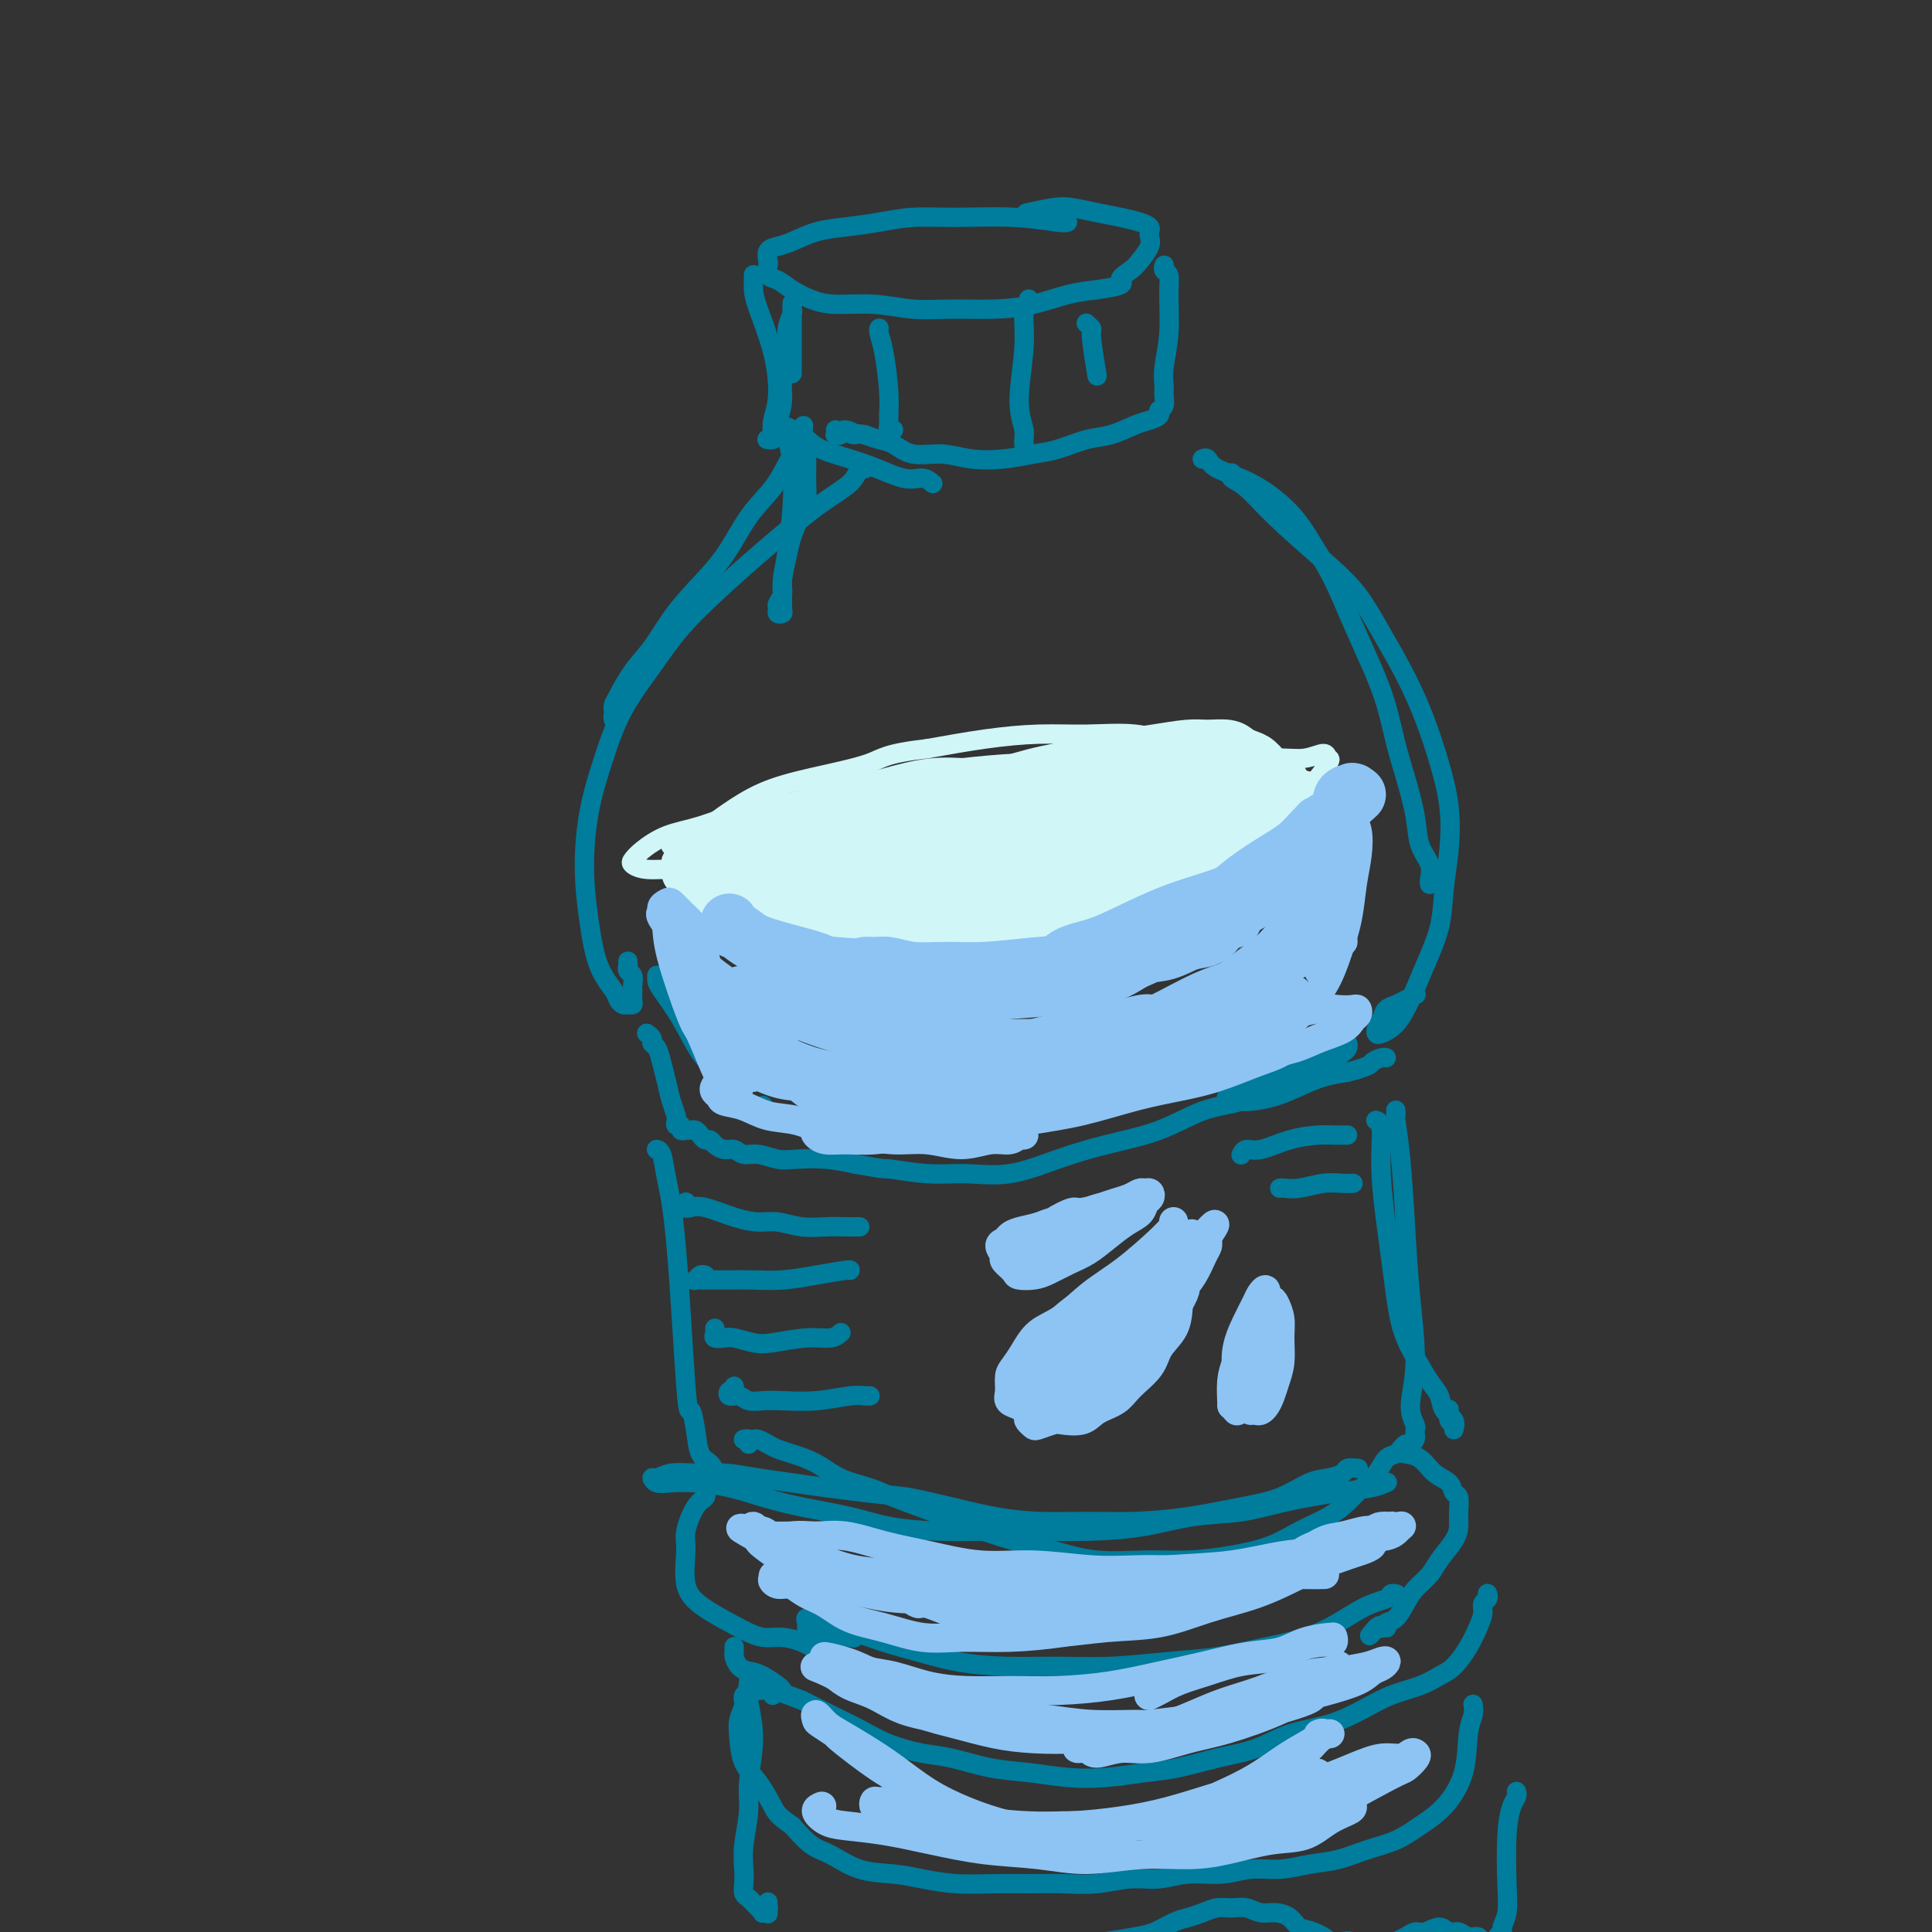 <svg viewBox='0 0 400 400' version='1.1' xmlns='http://www.w3.org/2000/svg' xmlns:xlink='http://www.w3.org/1999/xlink'><rect x="0" y="0" width="400" height="400" fill="#333333" stroke="none"/><g fill='none' stroke='rgb(0,124,156)' stroke-width='4' stroke-linecap='round' stroke-linejoin='round'><path d='M221,46c-0.000,0.000 -0.000,0.000 0,0c0.000,-0.000 0.000,-0.000 0,0c-0.000,0.000 -0.001,0.001 0,0c0.001,-0.001 0.005,-0.004 0,0c-0.005,0.004 -0.017,0.015 0,0c0.017,-0.015 0.064,-0.057 0,0c-0.064,0.057 -0.241,0.214 -2,0c-1.759,-0.214 -5.102,-0.800 -9,-1c-3.898,-0.200 -8.351,-0.013 -12,0c-3.649,0.013 -6.493,-0.148 -9,0c-2.507,0.148 -4.677,0.603 -7,1c-2.323,0.397 -4.798,0.735 -7,1c-2.202,0.265 -4.131,0.456 -6,1c-1.869,0.544 -3.677,1.440 -5,2c-1.323,0.560 -2.160,0.784 -3,1c-0.840,0.216 -1.684,0.424 -2,1c-0.316,0.576 -0.105,1.519 0,2c0.105,0.481 0.103,0.499 0,1c-0.103,0.501 -0.306,1.483 0,2c0.306,0.517 1.121,0.568 2,1c0.879,0.432 1.821,1.244 3,2c1.179,0.756 2.594,1.456 4,2c1.406,0.544 2.803,0.931 5,1c2.197,0.069 5.194,-0.180 8,0c2.806,0.180 5.421,0.788 8,1c2.579,0.212 5.122,0.029 8,0c2.878,-0.029 6.091,0.095 9,0c2.909,-0.095 5.514,-0.410 8,-1c2.486,-0.590 4.853,-1.454 7,-2c2.147,-0.546 4.073,-0.773 6,-1'/><path d='M227,60c6.914,-0.972 5.197,-1.402 5,-2c-0.197,-0.598 1.124,-1.365 2,-2c0.876,-0.635 1.308,-1.140 2,-2c0.692,-0.860 1.645,-2.076 2,-3c0.355,-0.924 0.112,-1.557 0,-2c-0.112,-0.443 -0.093,-0.696 0,-1c0.093,-0.304 0.261,-0.659 0,-1c-0.261,-0.341 -0.952,-0.667 -2,-1c-1.048,-0.333 -2.453,-0.674 -4,-1c-1.547,-0.326 -3.235,-0.637 -5,-1c-1.765,-0.363 -3.607,-0.778 -5,-1c-1.393,-0.222 -2.337,-0.252 -4,0c-1.663,0.252 -4.047,0.786 -5,1c-0.953,0.214 -0.477,0.107 0,0'/><path d='M156,57c-0.000,0.033 -0.000,0.067 0,0c0.000,-0.067 0.001,-0.234 0,0c-0.001,0.234 -0.004,0.870 0,1c0.004,0.130 0.016,-0.244 0,0c-0.016,0.244 -0.061,1.107 0,2c0.061,0.893 0.226,1.815 1,4c0.774,2.185 2.156,5.633 3,9c0.844,3.367 1.151,6.654 1,9c-0.151,2.346 -0.759,3.753 -1,5c-0.241,1.247 -0.113,2.335 0,3c0.113,0.665 0.212,0.909 0,1c-0.212,0.091 -0.734,0.030 -1,0c-0.266,-0.030 -0.278,-0.030 0,0c0.278,0.030 0.844,0.089 1,0c0.156,-0.089 -0.098,-0.327 0,-1c0.098,-0.673 0.547,-1.783 1,-3c0.453,-1.217 0.910,-2.543 1,-4c0.090,-1.457 -0.186,-3.045 0,-5c0.186,-1.955 0.834,-4.279 1,-6c0.166,-1.721 -0.152,-2.841 0,-4c0.152,-1.159 0.773,-2.358 1,-3c0.227,-0.642 0.061,-0.729 0,-1c-0.061,-0.271 -0.016,-0.727 0,-1c0.016,-0.273 0.004,-0.363 0,0c-0.004,0.363 -0.001,1.180 0,2c0.001,0.820 0.000,1.642 0,3c-0.000,1.358 -0.000,3.250 0,5c0.000,1.750 0.000,3.357 0,4c-0.000,0.643 -0.000,0.321 0,0'/><path d='M241,55c0.002,-0.007 0.004,-0.015 0,0c-0.004,0.015 -0.016,0.051 0,0c0.016,-0.051 0.058,-0.190 0,0c-0.058,0.190 -0.215,0.707 0,1c0.215,0.293 0.804,0.361 1,1c0.196,0.639 -0.000,1.847 0,4c0.000,2.153 0.197,5.249 0,8c-0.197,2.751 -0.789,5.158 -1,7c-0.211,1.842 -0.043,3.121 0,4c0.043,0.879 -0.041,1.360 0,2c0.041,0.640 0.207,1.440 0,2c-0.207,0.560 -0.788,0.881 -1,1c-0.212,0.119 -0.055,0.035 0,0c0.055,-0.035 0.009,-0.020 0,0c-0.009,0.020 0.018,0.046 0,0c-0.018,-0.046 -0.083,-0.163 0,0c0.083,0.163 0.313,0.606 0,1c-0.313,0.394 -1.171,0.739 -2,1c-0.829,0.261 -1.630,0.437 -3,1c-1.370,0.563 -3.308,1.513 -5,2c-1.692,0.487 -3.137,0.510 -5,1c-1.863,0.490 -4.145,1.448 -6,2c-1.855,0.552 -3.283,0.700 -5,1c-1.717,0.300 -3.723,0.753 -6,1c-2.277,0.247 -4.826,0.287 -7,0c-2.174,-0.287 -3.975,-0.903 -6,-1c-2.025,-0.097 -4.275,0.325 -6,0c-1.725,-0.325 -2.926,-1.395 -4,-2c-1.074,-0.605 -2.021,-0.744 -3,-1c-0.979,-0.256 -1.989,-0.628 -3,-1'/><path d='M179,90c-4.830,-0.696 -2.404,0.063 -2,0c0.404,-0.063 -1.212,-0.949 -2,-1c-0.788,-0.051 -0.747,0.732 -1,1c-0.253,0.268 -0.800,0.020 -1,0c-0.200,-0.020 -0.054,0.187 0,0c0.054,-0.187 0.015,-0.768 0,-1c-0.015,-0.232 -0.008,-0.116 0,0'/><path d='M182,68c0.002,-0.003 0.003,-0.007 0,0c-0.003,0.007 -0.011,0.024 0,0c0.011,-0.024 0.041,-0.088 0,0c-0.041,0.088 -0.154,0.328 0,1c0.154,0.672 0.576,1.778 1,4c0.424,2.222 0.849,5.562 1,8c0.151,2.438 0.027,3.974 0,5c-0.027,1.026 0.044,1.543 0,2c-0.044,0.457 -0.204,0.854 0,1c0.204,0.146 0.773,0.042 1,0c0.227,-0.042 0.114,-0.021 0,0'/><path d='M213,62c-0.002,-0.006 -0.005,-0.013 0,0c0.005,0.013 0.017,0.045 0,0c-0.017,-0.045 -0.062,-0.165 0,0c0.062,0.165 0.231,0.617 0,1c-0.231,0.383 -0.862,0.697 -1,2c-0.138,1.303 0.215,3.597 0,7c-0.215,3.403 -1.000,7.917 -1,11c-0.000,3.083 0.785,4.735 1,6c0.215,1.265 -0.138,2.143 0,3c0.138,0.857 0.768,1.692 1,2c0.232,0.308 0.066,0.088 0,0c-0.066,-0.088 -0.033,-0.044 0,0'/><path d='M225,67c0.002,0.002 0.005,0.004 0,0c-0.005,-0.004 -0.016,-0.015 0,0c0.016,0.015 0.061,0.054 0,0c-0.061,-0.054 -0.226,-0.202 0,0c0.226,0.202 0.844,0.755 1,1c0.156,0.245 -0.150,0.181 0,2c0.150,1.819 0.757,5.520 1,7c0.243,1.480 0.121,0.740 0,0'/><path d='M193,100c-0.041,-0.036 -0.082,-0.071 0,0c0.082,0.071 0.286,0.249 0,0c-0.286,-0.249 -1.061,-0.924 -2,-1c-0.939,-0.076 -2.041,0.446 -4,0c-1.959,-0.446 -4.774,-1.859 -8,-3c-3.226,-1.141 -6.865,-2.008 -9,-3c-2.135,-0.992 -2.768,-2.108 -4,-3c-1.232,-0.892 -3.062,-1.559 -4,-2c-0.938,-0.441 -0.983,-0.657 -1,-1c-0.017,-0.343 -0.005,-0.812 0,-1c0.005,-0.188 0.002,-0.094 0,0'/><path d='M163,89c0.000,0.002 0.000,0.004 0,0c-0.000,-0.004 -0.001,-0.015 0,0c0.001,0.015 0.004,0.054 0,0c-0.004,-0.054 -0.014,-0.202 0,0c0.014,0.202 0.054,0.755 0,1c-0.054,0.245 -0.200,0.184 0,1c0.200,0.816 0.747,2.511 1,5c0.253,2.489 0.211,5.774 0,9c-0.211,3.226 -0.591,6.395 -1,9c-0.409,2.605 -0.845,4.646 -1,6c-0.155,1.354 -0.027,2.020 0,3c0.027,0.980 -0.046,2.274 0,3c0.046,0.726 0.213,0.882 0,1c-0.213,0.118 -0.804,0.196 -1,0c-0.196,-0.196 0.003,-0.667 0,-1c-0.003,-0.333 -0.209,-0.527 0,-1c0.209,-0.473 0.833,-1.225 1,-2c0.167,-0.775 -0.123,-1.572 0,-3c0.123,-1.428 0.660,-3.488 1,-5c0.340,-1.512 0.483,-2.478 1,-4c0.517,-1.522 1.406,-3.601 2,-5c0.594,-1.399 0.891,-2.119 1,-3c0.109,-0.881 0.030,-1.923 0,-3c-0.030,-1.077 -0.012,-2.187 0,-3c0.012,-0.813 0.017,-1.328 0,-2c-0.017,-0.672 -0.057,-1.500 0,-2c0.057,-0.500 0.211,-0.670 0,-1c-0.211,-0.330 -0.788,-0.820 -1,-1c-0.212,-0.180 -0.061,-0.052 0,0c0.061,0.052 0.030,0.026 0,0'/><path d='M166,91c0.655,-5.504 0.294,-1.764 0,0c-0.294,1.764 -0.520,1.551 -1,2c-0.480,0.449 -1.215,1.560 -2,3c-0.785,1.440 -1.620,3.209 -3,5c-1.380,1.791 -3.306,3.605 -5,6c-1.694,2.395 -3.156,5.370 -5,8c-1.844,2.630 -4.070,4.914 -6,7c-1.930,2.086 -3.565,3.974 -5,6c-1.435,2.026 -2.672,4.192 -4,6c-1.328,1.808 -2.748,3.259 -4,5c-1.252,1.741 -2.335,3.772 -3,5c-0.665,1.228 -0.910,1.654 -1,2c-0.090,0.346 -0.025,0.611 0,1c0.025,0.389 0.009,0.902 0,1c-0.009,0.098 -0.012,-0.220 0,0c0.012,0.220 0.039,0.976 0,1c-0.039,0.024 -0.143,-0.684 0,-1c0.143,-0.316 0.533,-0.239 1,-1c0.467,-0.761 1.010,-2.359 2,-4c0.990,-1.641 2.426,-3.326 3,-4c0.574,-0.674 0.287,-0.337 0,0'/><path d='M179,97c-0.002,-0.001 -0.003,-0.003 0,0c0.003,0.003 0.012,0.009 0,0c-0.012,-0.009 -0.045,-0.033 0,0c0.045,0.033 0.167,0.124 0,0c-0.167,-0.124 -0.625,-0.462 -1,0c-0.375,0.462 -0.668,1.723 -2,3c-1.332,1.277 -3.701,2.568 -7,5c-3.299,2.432 -7.526,6.005 -11,9c-3.474,2.995 -6.193,5.413 -9,8c-2.807,2.587 -5.701,5.344 -8,8c-2.299,2.656 -4.004,5.210 -6,8c-1.996,2.790 -4.284,5.817 -6,9c-1.716,3.183 -2.862,6.521 -4,10c-1.138,3.479 -2.270,7.100 -3,11c-0.730,3.900 -1.058,8.081 -1,12c0.058,3.919 0.502,7.576 1,11c0.498,3.424 1.050,6.616 2,9c0.950,2.384 2.297,3.960 3,5c0.703,1.040 0.763,1.545 1,2c0.237,0.455 0.652,0.861 1,1c0.348,0.139 0.629,0.011 1,0c0.371,-0.011 0.833,0.095 1,0c0.167,-0.095 0.041,-0.392 0,-1c-0.041,-0.608 0.003,-1.526 0,-2c-0.003,-0.474 -0.053,-0.504 0,-1c0.053,-0.496 0.210,-1.457 0,-2c-0.210,-0.543 -0.788,-0.668 -1,-1c-0.212,-0.332 -0.057,-0.873 0,-1c0.057,-0.127 0.015,0.158 0,0c-0.015,-0.158 -0.004,-0.759 0,-1c0.004,-0.241 0.002,-0.120 0,0'/><path d='M249,95c0.025,-0.012 0.051,-0.025 0,0c-0.051,0.025 -0.177,0.086 0,0c0.177,-0.086 0.658,-0.321 1,0c0.342,0.321 0.545,1.198 2,2c1.455,0.802 4.163,1.530 7,3c2.837,1.470 5.802,3.682 8,6c2.198,2.318 3.628,4.742 5,7c1.372,2.258 2.685,4.349 4,7c1.315,2.651 2.631,5.861 4,9c1.369,3.139 2.791,6.207 4,9c1.209,2.793 2.207,5.310 3,8c0.793,2.690 1.383,5.552 2,8c0.617,2.448 1.262,4.480 2,7c0.738,2.520 1.571,5.526 2,8c0.429,2.474 0.455,4.414 1,6c0.545,1.586 1.610,2.817 2,4c0.390,1.183 0.104,2.318 0,3c-0.104,0.682 -0.028,0.911 0,1c0.028,0.089 0.007,0.038 0,0c-0.007,-0.038 -0.002,-0.062 0,0c0.002,0.062 0.001,0.209 0,0c-0.001,-0.209 -0.000,-0.774 0,-1c0.000,-0.226 0.000,-0.113 0,0'/><path d='M255,98c-0.016,0.023 -0.032,0.045 0,0c0.032,-0.045 0.114,-0.159 0,0c-0.114,0.159 -0.422,0.591 0,1c0.422,0.409 1.574,0.794 3,2c1.426,1.206 3.126,3.232 6,6c2.874,2.768 6.923,6.278 10,9c3.077,2.722 5.184,4.658 7,7c1.816,2.342 3.341,5.091 5,8c1.659,2.909 3.450,5.976 5,9c1.550,3.024 2.857,6.003 4,9c1.143,2.997 2.123,6.010 3,9c0.877,2.990 1.652,5.956 2,9c0.348,3.044 0.270,6.164 0,9c-0.270,2.836 -0.732,5.386 -1,8c-0.268,2.614 -0.341,5.293 -1,8c-0.659,2.707 -1.903,5.444 -3,8c-1.097,2.556 -2.046,4.931 -3,7c-0.954,2.069 -1.913,3.831 -3,5c-1.087,1.169 -2.303,1.746 -3,2c-0.697,0.254 -0.874,0.184 -1,0c-0.126,-0.184 -0.200,-0.483 0,-1c0.200,-0.517 0.674,-1.253 1,-2c0.326,-0.747 0.505,-1.507 1,-2c0.495,-0.493 1.308,-0.720 2,-1c0.692,-0.280 1.263,-0.614 2,-1c0.737,-0.386 1.639,-0.825 2,-1c0.361,-0.175 0.180,-0.088 0,0'/><path d='M136,202c-0.001,0.024 -0.002,0.047 0,0c0.002,-0.047 0.009,-0.165 0,0c-0.009,0.165 -0.032,0.613 0,1c0.032,0.387 0.121,0.712 1,2c0.879,1.288 2.549,3.538 4,6c1.451,2.462 2.683,5.135 4,7c1.317,1.865 2.720,2.920 4,4c1.280,1.080 2.438,2.184 3,3c0.562,0.816 0.529,1.343 1,2c0.471,0.657 1.446,1.444 2,2c0.554,0.556 0.688,0.882 1,1c0.312,0.118 0.802,0.028 1,0c0.198,-0.028 0.106,0.007 0,0c-0.106,-0.007 -0.224,-0.054 0,0c0.224,0.054 0.792,0.210 1,0c0.208,-0.210 0.056,-0.787 0,-1c-0.056,-0.213 -0.016,-0.061 0,0c0.016,0.061 0.008,0.030 0,0'/><path d='M134,214c0.002,0.002 0.005,0.003 0,0c-0.005,-0.003 -0.016,-0.012 0,0c0.016,0.012 0.060,0.043 0,0c-0.060,-0.043 -0.223,-0.161 0,0c0.223,0.161 0.833,0.601 1,1c0.167,0.399 -0.110,0.756 0,1c0.110,0.244 0.608,0.373 1,1c0.392,0.627 0.680,1.750 1,3c0.320,1.250 0.673,2.626 1,4c0.327,1.374 0.627,2.745 1,4c0.373,1.255 0.817,2.393 1,3c0.183,0.607 0.105,0.685 0,1c-0.105,0.315 -0.235,0.869 0,1c0.235,0.131 0.837,-0.162 1,0c0.163,0.162 -0.111,0.778 0,1c0.111,0.222 0.607,0.049 1,0c0.393,-0.049 0.683,0.025 1,0c0.317,-0.025 0.662,-0.147 1,0c0.338,0.147 0.671,0.565 1,1c0.329,0.435 0.655,0.886 1,1c0.345,0.114 0.711,-0.109 1,0c0.289,0.109 0.502,0.550 1,1c0.498,0.450 1.280,0.909 2,1c0.720,0.091 1.376,-0.186 2,0c0.624,0.186 1.214,0.834 2,1c0.786,0.166 1.766,-0.149 3,0c1.234,0.149 2.723,0.762 4,1c1.277,0.238 2.344,0.103 4,0c1.656,-0.103 3.902,-0.172 6,0c2.098,0.172 4.049,0.586 6,1'/><path d='M177,241c6.769,1.246 5.693,0.861 7,1c1.307,0.139 4.998,0.802 8,1c3.002,0.198 5.314,-0.070 8,0c2.686,0.070 5.745,0.478 9,0c3.255,-0.478 6.707,-1.842 10,-3c3.293,-1.158 6.427,-2.109 10,-3c3.573,-0.891 7.585,-1.723 11,-3c3.415,-1.277 6.234,-2.999 9,-4c2.766,-1.001 5.480,-1.280 8,-2c2.520,-0.720 4.847,-1.880 7,-3c2.153,-1.120 4.133,-2.199 6,-3c1.867,-0.801 3.622,-1.325 5,-2c1.378,-0.675 2.378,-1.502 3,-2c0.622,-0.498 0.865,-0.666 1,-1c0.135,-0.334 0.161,-0.833 0,-1c-0.161,-0.167 -0.510,-0.000 -1,0c-0.490,0.000 -1.120,-0.166 -2,0c-0.880,0.166 -2.010,0.664 -3,1c-0.990,0.336 -1.841,0.509 -3,1c-1.159,0.491 -2.625,1.301 -4,2c-1.375,0.699 -2.657,1.287 -4,2c-1.343,0.713 -2.747,1.550 -4,2c-1.253,0.450 -2.357,0.514 -3,1c-0.643,0.486 -0.827,1.396 -1,2c-0.173,0.604 -0.337,0.902 0,1c0.337,0.098 1.173,-0.005 2,0c0.827,0.005 1.644,0.117 3,0c1.356,-0.117 3.250,-0.464 5,-1c1.750,-0.536 3.356,-1.260 5,-2c1.644,-0.740 3.327,-1.497 5,-2c1.673,-0.503 3.337,-0.751 5,-1'/><path d='M279,222c4.895,-1.321 4.632,-1.622 5,-2c0.368,-0.378 1.367,-0.833 2,-1c0.633,-0.167 0.901,-0.045 1,0c0.099,0.045 0.028,0.013 0,0c-0.028,-0.013 -0.014,-0.006 0,0'/><path d='M136,238c-0.007,-0.001 -0.014,-0.002 0,0c0.014,0.002 0.048,0.007 0,0c-0.048,-0.007 -0.178,-0.027 0,0c0.178,0.027 0.663,0.102 1,1c0.337,0.898 0.524,2.619 1,5c0.476,2.381 1.240,5.422 2,14c0.760,8.578 1.517,22.693 2,29c0.483,6.307 0.694,4.807 1,5c0.306,0.193 0.708,2.080 1,4c0.292,1.920 0.474,3.873 1,5c0.526,1.127 1.395,1.426 2,2c0.605,0.574 0.946,1.422 1,2c0.054,0.578 -0.178,0.886 0,1c0.178,0.114 0.765,0.032 1,0c0.235,-0.032 0.117,-0.016 0,0'/><path d='M285,232c-0.127,-0.036 -0.253,-0.073 0,0c0.253,0.073 0.886,0.254 1,2c0.114,1.746 -0.289,5.055 0,10c0.289,4.945 1.272,11.526 2,17c0.728,5.474 1.202,9.841 2,13c0.798,3.159 1.920,5.111 3,7c1.080,1.889 2.118,3.715 3,5c0.882,1.285 1.609,2.030 2,3c0.391,0.970 0.445,2.166 1,3c0.555,0.834 1.609,1.308 2,2c0.391,0.692 0.119,1.604 0,2c-0.119,0.396 -0.084,0.277 0,0c0.084,-0.277 0.218,-0.714 0,-1c-0.218,-0.286 -0.790,-0.423 -1,-1c-0.210,-0.577 -0.060,-1.593 0,-2c0.060,-0.407 0.030,-0.203 0,0'/><path d='M289,230c-0.006,-0.124 -0.013,-0.248 0,0c0.013,0.248 0.044,0.866 0,1c-0.044,0.134 -0.164,-0.218 0,1c0.164,1.218 0.614,4.005 1,8c0.386,3.995 0.710,9.196 1,14c0.290,4.804 0.547,9.209 1,14c0.453,4.791 1.102,9.967 1,14c-0.102,4.033 -0.956,6.922 -1,9c-0.044,2.078 0.721,3.344 1,4c0.279,0.656 0.072,0.702 0,1c-0.072,0.298 -0.008,0.849 0,1c0.008,0.151 -0.040,-0.099 0,0c0.040,0.099 0.169,0.547 0,1c-0.169,0.453 -0.636,0.909 -1,1c-0.364,0.091 -0.626,-0.185 -1,0c-0.374,0.185 -0.862,0.829 -1,1c-0.138,0.171 0.073,-0.131 0,0c-0.073,0.131 -0.431,0.695 -1,1c-0.569,0.305 -1.350,0.350 -2,1c-0.650,0.650 -1.169,1.906 -2,3c-0.831,1.094 -1.972,2.026 -3,3c-1.028,0.974 -1.941,1.991 -3,3c-1.059,1.009 -2.265,2.012 -4,3c-1.735,0.988 -4.000,1.963 -6,3c-2.000,1.037 -3.736,2.136 -6,3c-2.264,0.864 -5.058,1.494 -8,2c-2.942,0.506 -6.034,0.890 -9,1c-2.966,0.110 -5.805,-0.053 -9,0c-3.195,0.053 -6.745,0.322 -10,0c-3.255,-0.322 -6.216,-1.235 -9,-2c-2.784,-0.765 -5.392,-1.383 -8,-2'/><path d='M210,319c-4.297,-1.158 -6.539,-2.052 -9,-3c-2.461,-0.948 -5.139,-1.948 -8,-3c-2.861,-1.052 -5.903,-2.155 -8,-3c-2.097,-0.845 -3.247,-1.431 -5,-2c-1.753,-0.569 -4.107,-1.122 -6,-2c-1.893,-0.878 -3.323,-2.081 -5,-3c-1.677,-0.919 -3.601,-1.553 -5,-2c-1.399,-0.447 -2.272,-0.708 -3,-1c-0.728,-0.292 -1.309,-0.614 -2,-1c-0.691,-0.386 -1.491,-0.836 -2,-1c-0.509,-0.164 -0.726,-0.044 -1,0c-0.274,0.044 -0.606,0.011 -1,0c-0.394,-0.011 -0.852,0.001 -1,0c-0.148,-0.001 0.013,-0.014 0,0c-0.013,0.014 -0.199,0.055 0,0c0.199,-0.055 0.784,-0.207 1,0c0.216,0.207 0.062,0.773 0,1c-0.062,0.227 -0.031,0.113 0,0'/><path d='M287,307c0.202,-0.095 0.404,-0.190 0,0c-0.404,0.190 -1.413,0.666 -3,1c-1.587,0.334 -3.753,0.527 -7,1c-3.247,0.473 -7.574,1.227 -11,2c-3.426,0.773 -5.949,1.566 -9,2c-3.051,0.434 -6.629,0.508 -10,1c-3.371,0.492 -6.536,1.400 -10,2c-3.464,0.600 -7.225,0.891 -11,1c-3.775,0.109 -7.562,0.037 -11,0c-3.438,-0.037 -6.528,-0.040 -10,0c-3.472,0.040 -7.326,0.124 -11,0c-3.674,-0.124 -7.169,-0.457 -10,-1c-2.831,-0.543 -4.997,-1.298 -8,-2c-3.003,-0.702 -6.841,-1.351 -10,-2c-3.159,-0.649 -5.637,-1.297 -8,-2c-2.363,-0.703 -4.609,-1.460 -7,-2c-2.391,-0.540 -4.926,-0.862 -7,-1c-2.074,-0.138 -3.687,-0.093 -5,0c-1.313,0.093 -2.327,0.235 -3,0c-0.673,-0.235 -1.004,-0.849 -1,-1c0.004,-0.151 0.344,0.159 1,0c0.656,-0.159 1.629,-0.786 3,-1c1.371,-0.214 3.140,-0.016 5,0c1.860,0.016 3.811,-0.150 6,0c2.189,0.150 4.618,0.618 7,1c2.382,0.382 4.718,0.680 7,1c2.282,0.320 4.509,0.663 7,1c2.491,0.337 5.245,0.669 8,1'/><path d='M179,309c6.095,0.752 6.832,0.632 9,1c2.168,0.368 5.765,1.223 9,2c3.235,0.777 6.107,1.474 9,2c2.893,0.526 5.808,0.881 9,1c3.192,0.119 6.663,0.003 10,0c3.337,-0.003 6.542,0.108 10,0c3.458,-0.108 7.170,-0.435 11,-1c3.830,-0.565 7.780,-1.370 11,-2c3.220,-0.630 5.712,-1.087 8,-2c2.288,-0.913 4.372,-2.283 6,-3c1.628,-0.717 2.801,-0.780 4,-1c1.199,-0.220 2.424,-0.595 3,-1c0.576,-0.405 0.501,-0.840 1,-1c0.499,-0.160 1.571,-0.046 2,0c0.429,0.046 0.214,0.023 0,0'/><path d='M291,301c-0.272,-0.034 -0.543,-0.069 0,0c0.543,0.069 1.901,0.240 3,1c1.099,0.760 1.941,2.107 3,3c1.059,0.893 2.337,1.331 3,2c0.663,0.669 0.713,1.571 1,2c0.287,0.429 0.813,0.387 1,1c0.187,0.613 0.035,1.882 0,3c-0.035,1.118 0.048,2.084 0,3c-0.048,0.916 -0.225,1.781 -1,3c-0.775,1.219 -2.147,2.792 -3,4c-0.853,1.208 -1.188,2.049 -2,3c-0.812,0.951 -2.102,2.010 -3,3c-0.898,0.990 -1.402,1.912 -2,3c-0.598,1.088 -1.288,2.344 -2,3c-0.712,0.656 -1.445,0.712 -2,1c-0.555,0.288 -0.932,0.809 -1,1c-0.068,0.191 0.174,0.051 0,0c-0.174,-0.051 -0.764,-0.015 -1,0c-0.236,0.015 -0.118,0.007 0,0'/><path d='M285,337c-2.695,3.249 -0.932,0.870 0,0c0.932,-0.870 1.034,-0.233 1,0c-0.034,0.233 -0.205,0.063 0,0c0.205,-0.063 0.787,-0.017 1,0c0.213,0.017 0.057,0.005 0,0c-0.057,-0.005 -0.016,-0.001 0,0c0.016,0.001 0.008,0.001 0,0'/><path d='M146,309c-0.044,-0.088 -0.088,-0.176 0,0c0.088,0.176 0.309,0.616 0,1c-0.309,0.384 -1.146,0.713 -2,2c-0.854,1.287 -1.724,3.532 -2,5c-0.276,1.468 0.043,2.158 0,4c-0.043,1.842 -0.448,4.837 0,7c0.448,2.163 1.750,3.493 4,5c2.250,1.507 5.449,3.191 7,4c1.551,0.809 1.452,0.742 2,1c0.548,0.258 1.741,0.840 3,1c1.259,0.160 2.585,-0.101 4,0c1.415,0.101 2.919,0.566 4,1c1.081,0.434 1.737,0.838 2,1c0.263,0.162 0.131,0.081 0,0'/><path d='M289,330c0.109,0.024 0.218,0.047 0,0c-0.218,-0.047 -0.764,-0.165 -1,0c-0.236,0.165 -0.163,0.611 -1,1c-0.837,0.389 -2.584,0.720 -5,2c-2.416,1.280 -5.499,3.510 -9,5c-3.501,1.490 -7.418,2.241 -11,3c-3.582,0.759 -6.828,1.524 -10,2c-3.172,0.476 -6.271,0.661 -10,1c-3.729,0.339 -8.088,0.831 -12,1c-3.912,0.169 -7.378,0.015 -11,0c-3.622,-0.015 -7.402,0.108 -11,0c-3.598,-0.108 -7.015,-0.449 -10,-1c-2.985,-0.551 -5.537,-1.313 -8,-2c-2.463,-0.687 -4.835,-1.299 -7,-2c-2.165,-0.701 -4.121,-1.491 -6,-2c-1.879,-0.509 -3.681,-0.736 -5,-1c-1.319,-0.264 -2.157,-0.565 -3,-1c-0.843,-0.435 -1.692,-1.002 -2,-1c-0.308,0.002 -0.074,0.575 0,1c0.074,0.425 -0.011,0.701 0,1c0.011,0.299 0.118,0.619 2,1c1.882,0.381 5.538,0.823 7,1c1.462,0.177 0.731,0.088 0,0'/><path d='M308,330c-0.002,-0.007 -0.005,-0.014 0,0c0.005,0.014 0.016,0.047 0,0c-0.016,-0.047 -0.059,-0.176 0,0c0.059,0.176 0.221,0.657 0,1c-0.221,0.343 -0.825,0.546 -1,1c-0.175,0.454 0.078,1.157 0,2c-0.078,0.843 -0.486,1.826 -1,3c-0.514,1.174 -1.133,2.540 -2,4c-0.867,1.460 -1.983,3.013 -3,4c-1.017,0.987 -1.935,1.409 -3,2c-1.065,0.591 -2.278,1.350 -4,2c-1.722,0.650 -3.952,1.189 -6,2c-2.048,0.811 -3.913,1.894 -6,3c-2.087,1.106 -4.394,2.237 -7,3c-2.606,0.763 -5.509,1.160 -8,2c-2.491,0.840 -4.568,2.124 -7,3c-2.432,0.876 -5.218,1.346 -8,2c-2.782,0.654 -5.561,1.492 -8,2c-2.439,0.508 -4.540,0.684 -7,1c-2.460,0.316 -5.280,0.771 -8,1c-2.720,0.229 -5.341,0.231 -8,0c-2.659,-0.231 -5.357,-0.694 -8,-1c-2.643,-0.306 -5.230,-0.455 -8,-1c-2.770,-0.545 -5.723,-1.486 -8,-2c-2.277,-0.514 -3.878,-0.602 -6,-1c-2.122,-0.398 -4.765,-1.107 -7,-2c-2.235,-0.893 -4.063,-1.971 -6,-3c-1.937,-1.029 -3.982,-2.008 -6,-3c-2.018,-0.992 -4.009,-1.996 -6,-3'/><path d='M166,352c-6.738,-2.451 -4.082,-1.578 -4,-2c0.082,-0.422 -2.409,-2.140 -4,-3c-1.591,-0.860 -2.283,-0.861 -3,-1c-0.717,-0.139 -1.460,-0.415 -2,-1c-0.540,-0.585 -0.877,-1.477 -1,-2c-0.123,-0.523 -0.033,-0.676 0,-1c0.033,-0.324 0.009,-0.819 0,-1c-0.009,-0.181 -0.002,-0.049 0,0c0.002,0.049 0.001,0.013 0,0c-0.001,-0.013 -0.000,-0.004 0,0c0.000,0.004 0.000,0.001 0,0c-0.000,-0.001 -0.000,-0.001 0,0'/><path d='M305,353c0.008,0.042 0.015,0.084 0,0c-0.015,-0.084 -0.054,-0.294 0,0c0.054,0.294 0.199,1.093 0,2c-0.199,0.907 -0.743,1.923 -1,4c-0.257,2.077 -0.226,5.213 -1,8c-0.774,2.787 -2.351,5.223 -4,7c-1.649,1.777 -3.370,2.896 -5,4c-1.630,1.104 -3.169,2.195 -5,3c-1.831,0.805 -3.955,1.325 -6,2c-2.045,0.675 -4.011,1.505 -6,2c-1.989,0.495 -4.001,0.653 -6,1c-1.999,0.347 -3.986,0.882 -6,1c-2.014,0.118 -4.056,-0.180 -6,0c-1.944,0.180 -3.792,0.836 -6,1c-2.208,0.164 -4.777,-0.166 -7,0c-2.223,0.166 -4.102,0.829 -6,1c-1.898,0.171 -3.817,-0.151 -6,0c-2.183,0.151 -4.630,0.773 -7,1c-2.370,0.227 -4.663,0.058 -7,0c-2.337,-0.058 -4.716,-0.005 -7,0c-2.284,0.005 -4.472,-0.038 -7,0c-2.528,0.038 -5.397,0.158 -8,0c-2.603,-0.158 -4.940,-0.593 -7,-1c-2.060,-0.407 -3.842,-0.786 -6,-1c-2.158,-0.214 -4.692,-0.264 -7,-1c-2.308,-0.736 -4.391,-2.160 -6,-3c-1.609,-0.840 -2.746,-1.097 -4,-2c-1.254,-0.903 -2.627,-2.451 -4,-4'/><path d='M164,378c-2.935,-2.042 -3.271,-2.647 -4,-4c-0.729,-1.353 -1.851,-3.454 -3,-5c-1.149,-1.546 -2.324,-2.536 -3,-4c-0.676,-1.464 -0.854,-3.401 -1,-5c-0.146,-1.599 -0.262,-2.859 0,-4c0.262,-1.141 0.900,-2.163 1,-3c0.100,-0.837 -0.337,-1.488 0,-2c0.337,-0.512 1.449,-0.883 2,-1c0.551,-0.117 0.539,0.020 1,0c0.461,-0.020 1.393,-0.198 2,0c0.607,0.198 0.888,0.771 1,1c0.112,0.229 0.056,0.115 0,0'/><path d='M155,347c-0.000,-0.000 -0.000,-0.000 0,0c0.000,0.000 0.000,0.001 0,0c-0.000,-0.001 -0.001,-0.005 0,0c0.001,0.005 0.005,0.020 0,0c-0.005,-0.020 -0.020,-0.074 0,0c0.020,0.074 0.073,0.278 0,1c-0.073,0.722 -0.272,1.963 0,4c0.272,2.037 1.015,4.870 1,8c-0.015,3.130 -0.788,6.557 -1,9c-0.212,2.443 0.139,3.901 0,6c-0.139,2.099 -0.766,4.838 -1,7c-0.234,2.162 -0.074,3.745 0,5c0.074,1.255 0.061,2.181 0,3c-0.061,0.819 -0.170,1.530 0,2c0.170,0.470 0.620,0.700 1,1c0.380,0.300 0.689,0.670 1,1c0.311,0.330 0.623,0.620 1,1c0.377,0.380 0.819,0.849 1,1c0.181,0.151 0.101,-0.016 0,0c-0.101,0.016 -0.223,0.214 0,0c0.223,-0.214 0.792,-0.842 1,-1c0.208,-0.158 0.056,0.152 0,0c-0.056,-0.152 -0.015,-0.765 0,-1c0.015,-0.235 0.004,-0.091 0,0c-0.004,0.091 -0.001,0.127 0,0c0.001,-0.127 0.000,-0.419 0,0c-0.000,0.419 -0.000,1.548 0,2c0.000,0.452 0.000,0.226 0,0'/><path d='M314,371c-0.022,-0.083 -0.045,-0.165 0,0c0.045,0.165 0.157,0.578 0,1c-0.157,0.422 -0.582,0.852 -1,2c-0.418,1.148 -0.829,3.015 -1,6c-0.171,2.985 -0.102,7.090 0,10c0.102,2.910 0.238,4.626 0,6c-0.238,1.374 -0.850,2.406 -1,3c-0.150,0.594 0.163,0.749 0,1c-0.163,0.251 -0.802,0.599 -1,1c-0.198,0.401 0.046,0.855 0,1c-0.046,0.145 -0.382,-0.018 -1,0c-0.618,0.018 -1.517,0.216 -2,0c-0.483,-0.216 -0.551,-0.847 -1,-1c-0.449,-0.153 -1.279,0.173 -2,0c-0.721,-0.173 -1.334,-0.846 -2,-1c-0.666,-0.154 -1.386,0.210 -2,0c-0.614,-0.210 -1.123,-0.996 -2,-1c-0.877,-0.004 -2.122,0.773 -3,1c-0.878,0.227 -1.390,-0.097 -2,0c-0.610,0.097 -1.317,0.615 -2,1c-0.683,0.385 -1.341,0.635 -2,1c-0.659,0.365 -1.317,0.844 -2,1c-0.683,0.156 -1.389,-0.010 -2,0c-0.611,0.010 -1.126,0.195 -2,0c-0.874,-0.195 -2.107,-0.770 -3,-1c-0.893,-0.230 -1.447,-0.115 -2,0'/><path d='M278,402c-5.491,0.113 -3.217,0.394 -3,0c0.217,-0.394 -1.621,-1.464 -3,-2c-1.379,-0.536 -2.298,-0.540 -3,-1c-0.702,-0.460 -1.188,-1.377 -2,-2c-0.812,-0.623 -1.950,-0.952 -3,-1c-1.050,-0.048 -2.013,0.186 -3,0c-0.987,-0.186 -1.997,-0.793 -3,-1c-1.003,-0.207 -2.000,-0.015 -3,0c-1.000,0.015 -2.003,-0.147 -3,0c-0.997,0.147 -1.987,0.603 -3,1c-1.013,0.397 -2.050,0.736 -3,1c-0.950,0.264 -1.812,0.452 -3,1c-1.188,0.548 -2.702,1.457 -4,2c-1.298,0.543 -2.381,0.719 -4,1c-1.619,0.281 -3.776,0.668 -6,1c-2.224,0.332 -4.515,0.611 -7,1c-2.485,0.389 -5.163,0.889 -8,1c-2.837,0.111 -5.831,-0.165 -9,0c-3.169,0.165 -6.512,0.773 -10,1c-3.488,0.227 -7.121,0.075 -11,0c-3.879,-0.075 -8.005,-0.073 -12,0c-3.995,0.073 -7.858,0.216 -11,0c-3.142,-0.216 -5.564,-0.790 -8,-1c-2.436,-0.210 -4.888,-0.056 -7,0c-2.112,0.056 -3.886,0.015 -5,0c-1.114,-0.015 -1.569,-0.004 -2,0c-0.431,0.004 -0.837,0.001 -1,0c-0.163,-0.001 -0.081,-0.001 0,0'/></g>
<g fill='none' stroke='rgb(208,246,247)' stroke-width='4' stroke-linecap='round' stroke-linejoin='round'><path d='M150,177c-0.012,0.030 -0.024,0.061 0,0c0.024,-0.061 0.084,-0.213 0,0c-0.084,0.213 -0.313,0.791 1,1c1.313,0.209 4.167,0.049 8,0c3.833,-0.049 8.647,0.013 13,0c4.353,-0.013 8.247,-0.100 12,0c3.753,0.100 7.364,0.389 11,0c3.636,-0.389 7.297,-1.455 11,-2c3.703,-0.545 7.448,-0.569 11,-1c3.552,-0.431 6.913,-1.268 10,-2c3.087,-0.732 5.901,-1.359 8,-2c2.099,-0.641 3.483,-1.297 5,-2c1.517,-0.703 3.169,-1.453 4,-2c0.831,-0.547 0.843,-0.891 1,-1c0.157,-0.109 0.460,0.016 0,0c-0.460,-0.016 -1.684,-0.174 -3,0c-1.316,0.174 -2.724,0.679 -5,1c-2.276,0.321 -5.421,0.457 -9,1c-3.579,0.543 -7.593,1.494 -12,2c-4.407,0.506 -9.207,0.566 -14,1c-4.793,0.434 -9.578,1.241 -14,2c-4.422,0.759 -8.482,1.470 -12,2c-3.518,0.530 -6.496,0.878 -9,1c-2.504,0.122 -4.535,0.018 -6,0c-1.465,-0.018 -2.362,0.052 -3,0c-0.638,-0.052 -1.015,-0.225 -1,0c0.015,0.225 0.421,0.848 1,1c0.579,0.152 1.330,-0.165 3,0c1.670,0.165 4.257,0.814 7,1c2.743,0.186 5.641,-0.090 9,0c3.359,0.090 7.180,0.545 11,1'/><path d='M188,179c6.847,0.449 8.965,0.072 13,0c4.035,-0.072 9.987,0.161 15,0c5.013,-0.161 9.089,-0.717 13,-1c3.911,-0.283 7.659,-0.292 11,-1c3.341,-0.708 6.275,-2.115 9,-3c2.725,-0.885 5.242,-1.248 7,-2c1.758,-0.752 2.758,-1.893 4,-3c1.242,-1.107 2.725,-2.182 4,-3c1.275,-0.818 2.341,-1.381 3,-2c0.659,-0.619 0.909,-1.294 1,-2c0.091,-0.706 0.022,-1.443 0,-2c-0.022,-0.557 0.004,-0.934 0,-1c-0.004,-0.066 -0.039,0.179 0,0c0.039,-0.179 0.151,-0.781 0,-1c-0.151,-0.219 -0.565,-0.055 -1,0c-0.435,0.055 -0.892,0.001 -1,0c-0.108,-0.001 0.134,0.053 0,0c-0.134,-0.053 -0.644,-0.211 -1,0c-0.356,0.211 -0.557,0.793 -1,1c-0.443,0.207 -1.128,0.040 -2,0c-0.872,-0.040 -1.929,0.048 -3,0c-1.071,-0.048 -2.154,-0.231 -4,0c-1.846,0.231 -4.455,0.877 -7,1c-2.545,0.123 -5.028,-0.278 -8,0c-2.972,0.278 -6.435,1.233 -10,2c-3.565,0.767 -7.232,1.346 -11,2c-3.768,0.654 -7.637,1.382 -12,2c-4.363,0.618 -9.221,1.124 -14,2c-4.779,0.876 -9.479,2.120 -14,3c-4.521,0.880 -8.863,1.394 -12,2c-3.137,0.606 -5.068,1.303 -7,2'/><path d='M160,175c-12.738,2.486 -4.581,1.200 -2,1c2.581,-0.200 -0.412,0.686 -1,1c-0.588,0.314 1.229,0.055 3,0c1.771,-0.055 3.496,0.095 6,0c2.504,-0.095 5.787,-0.434 9,-1c3.213,-0.566 6.356,-1.360 10,-2c3.644,-0.640 7.791,-1.127 12,-2c4.209,-0.873 8.482,-2.133 13,-3c4.518,-0.867 9.283,-1.343 14,-2c4.717,-0.657 9.388,-1.497 13,-2c3.612,-0.503 6.166,-0.671 11,-1c4.834,-0.329 11.949,-0.820 15,-1c3.051,-0.180 2.037,-0.048 2,0c-0.037,0.048 0.904,0.013 2,0c1.096,-0.013 2.347,-0.003 3,0c0.653,0.003 0.709,0.001 1,0c0.291,-0.001 0.818,0.000 1,0c0.182,-0.000 0.020,-0.002 0,0c-0.020,0.002 0.102,0.009 0,0c-0.102,-0.009 -0.429,-0.033 -1,0c-0.571,0.033 -1.384,0.122 -2,0c-0.616,-0.122 -1.033,-0.455 -2,-1c-0.967,-0.545 -2.484,-1.302 -4,-2c-1.516,-0.698 -3.031,-1.336 -5,-2c-1.969,-0.664 -4.392,-1.356 -7,-2c-2.608,-0.644 -5.403,-1.242 -8,-2c-2.597,-0.758 -4.997,-1.675 -8,-2c-3.003,-0.325 -6.609,-0.056 -10,0c-3.391,0.056 -6.567,-0.100 -10,0c-3.433,0.100 -7.124,0.457 -11,1c-3.876,0.543 -7.938,1.271 -12,2'/><path d='M192,155c-8.778,0.996 -9.223,1.985 -12,3c-2.777,1.015 -7.885,2.054 -12,3c-4.115,0.946 -7.236,1.797 -10,3c-2.764,1.203 -5.172,2.757 -7,4c-1.828,1.243 -3.075,2.175 -4,3c-0.925,0.825 -1.526,1.541 -2,2c-0.474,0.459 -0.821,0.659 -1,1c-0.179,0.341 -0.189,0.823 0,1c0.189,0.177 0.578,0.047 1,0c0.422,-0.047 0.877,-0.013 1,0c0.123,0.013 -0.086,0.003 0,0c0.086,-0.003 0.466,-0.000 1,0c0.534,0.000 1.220,-0.002 2,0c0.780,0.002 1.653,0.009 3,0c1.347,-0.009 3.167,-0.033 5,0c1.833,0.033 3.677,0.122 6,0c2.323,-0.122 5.123,-0.455 8,-1c2.877,-0.545 5.830,-1.300 9,-2c3.170,-0.700 6.558,-1.343 10,-2c3.442,-0.657 6.940,-1.328 10,-2c3.060,-0.672 5.682,-1.347 8,-2c2.318,-0.653 4.331,-1.285 6,-2c1.669,-0.715 2.994,-1.512 4,-2c1.006,-0.488 1.695,-0.668 2,-1c0.305,-0.332 0.228,-0.818 0,-1c-0.228,-0.182 -0.605,-0.060 -1,0c-0.395,0.060 -0.807,0.057 -2,0c-1.193,-0.057 -3.165,-0.170 -5,0c-1.835,0.170 -3.532,0.623 -6,1c-2.468,0.377 -5.705,0.679 -9,1c-3.295,0.321 -6.647,0.660 -10,1'/><path d='M187,163c-7.075,0.877 -8.264,1.571 -11,2c-2.736,0.429 -7.019,0.594 -11,1c-3.981,0.406 -7.658,1.054 -11,2c-3.342,0.946 -6.347,2.189 -9,3c-2.653,0.811 -4.953,1.188 -7,2c-2.047,0.812 -3.841,2.059 -5,3c-1.159,0.941 -1.684,1.575 -2,2c-0.316,0.425 -0.423,0.639 0,1c0.423,0.361 1.377,0.869 3,1c1.623,0.131 3.917,-0.115 7,0c3.083,0.115 6.957,0.591 11,1c4.043,0.409 8.256,0.751 12,1c3.744,0.249 7.020,0.404 13,1c5.980,0.596 14.665,1.632 19,2c4.335,0.368 4.318,0.069 7,0c2.682,-0.069 8.061,0.092 13,0c4.939,-0.092 9.437,-0.436 14,-1c4.563,-0.564 9.190,-1.347 13,-2c3.810,-0.653 6.802,-1.176 10,-2c3.198,-0.824 6.602,-1.951 9,-3c2.398,-1.049 3.791,-2.021 5,-3c1.209,-0.979 2.234,-1.964 3,-3c0.766,-1.036 1.274,-2.123 2,-3c0.726,-0.877 1.669,-1.545 2,-2c0.331,-0.455 0.051,-0.696 0,-1c-0.051,-0.304 0.126,-0.670 0,-1c-0.126,-0.330 -0.556,-0.624 -1,-1c-0.444,-0.376 -0.903,-0.833 -1,-1c-0.097,-0.167 0.166,-0.045 0,0c-0.166,0.045 -0.762,0.013 -1,0c-0.238,-0.013 -0.119,-0.006 0,0'/><path d='M271,162c-0.464,-0.619 -0.124,-0.166 0,0c0.124,0.166 0.030,0.044 0,0c-0.030,-0.044 0.002,-0.011 0,0c-0.002,0.011 -0.039,-0.002 0,0c0.039,0.002 0.152,0.018 0,0c-0.152,-0.018 -0.571,-0.070 -1,0c-0.429,0.070 -0.868,0.260 -2,1c-1.132,0.740 -2.959,2.028 -5,3c-2.041,0.972 -4.298,1.628 -7,3c-2.702,1.372 -5.848,3.459 -9,5c-3.152,1.541 -6.309,2.536 -10,4c-3.691,1.464 -7.917,3.398 -12,5c-4.083,1.602 -8.025,2.872 -12,4c-3.975,1.128 -7.985,2.114 -12,3c-4.015,0.886 -8.037,1.671 -12,2c-3.963,0.329 -7.869,0.201 -12,0c-4.131,-0.201 -8.486,-0.477 -12,-1c-3.514,-0.523 -6.185,-1.295 -9,-2c-2.815,-0.705 -5.773,-1.345 -8,-2c-2.227,-0.655 -3.722,-1.327 -5,-2c-1.278,-0.673 -2.340,-1.347 -3,-2c-0.660,-0.653 -0.917,-1.286 -1,-2c-0.083,-0.714 0.009,-1.510 0,-2c-0.009,-0.490 -0.121,-0.675 0,-1c0.121,-0.325 0.473,-0.789 1,-1c0.527,-0.211 1.229,-0.170 2,0c0.771,0.170 1.613,0.468 3,1c1.387,0.532 3.320,1.297 5,2c1.680,0.703 3.106,1.343 5,2c1.894,0.657 4.255,1.331 7,2c2.745,0.669 5.872,1.335 9,2'/><path d='M171,186c6.199,1.532 7.195,0.862 10,1c2.805,0.138 7.417,1.083 12,1c4.583,-0.083 9.137,-1.196 14,-2c4.863,-0.804 10.036,-1.301 15,-2c4.964,-0.699 9.719,-1.602 14,-3c4.281,-1.398 8.086,-3.293 12,-5c3.914,-1.707 7.935,-3.227 11,-5c3.065,-1.773 5.174,-3.801 7,-5c1.826,-1.199 3.368,-1.571 5,-3c1.632,-1.429 3.353,-3.915 4,-5c0.647,-1.085 0.221,-0.770 0,-1c-0.221,-0.230 -0.238,-1.005 -1,-1c-0.762,0.005 -2.271,0.790 -4,1c-1.729,0.210 -3.680,-0.154 -6,0c-2.320,0.154 -5.009,0.825 -8,1c-2.991,0.175 -6.285,-0.148 -10,0c-3.715,0.148 -7.850,0.767 -12,1c-4.150,0.233 -8.313,0.082 -13,0c-4.687,-0.082 -9.898,-0.094 -15,0c-5.102,0.094 -10.096,0.293 -15,1c-4.904,0.707 -9.717,1.923 -14,3c-4.283,1.077 -8.037,2.015 -11,3c-2.963,0.985 -5.136,2.017 -7,3c-1.864,0.983 -3.420,1.919 -4,3c-0.580,1.081 -0.183,2.309 0,3c0.183,0.691 0.154,0.845 1,1c0.846,0.155 2.567,0.309 5,0c2.433,-0.309 5.578,-1.083 10,-2c4.422,-0.917 10.121,-1.976 16,-3c5.879,-1.024 11.940,-2.012 18,-3'/><path d='M205,168c11.057,-1.610 13.700,-2.134 18,-3c4.300,-0.866 10.256,-2.075 15,-3c4.744,-0.925 8.274,-1.567 11,-2c2.726,-0.433 4.646,-0.656 6,-1c1.354,-0.344 2.141,-0.810 3,-1c0.859,-0.190 1.789,-0.104 2,0c0.211,0.104 -0.296,0.227 -1,0c-0.704,-0.227 -1.605,-0.804 -3,-1c-1.395,-0.196 -3.283,-0.012 -6,0c-2.717,0.012 -6.263,-0.149 -10,0c-3.737,0.149 -7.667,0.608 -12,1c-4.333,0.392 -9.071,0.716 -14,1c-4.929,0.284 -10.050,0.527 -15,1c-4.950,0.473 -9.729,1.177 -15,2c-5.271,0.823 -11.034,1.765 -16,3c-4.966,1.235 -9.136,2.762 -13,4c-3.864,1.238 -7.423,2.187 -10,3c-2.577,0.813 -4.172,1.491 -5,2c-0.828,0.509 -0.889,0.849 -1,1c-0.111,0.151 -0.272,0.112 0,0c0.272,-0.112 0.979,-0.299 3,-1c2.021,-0.701 5.357,-1.918 9,-3c3.643,-1.082 7.592,-2.030 12,-3c4.408,-0.970 9.274,-1.962 14,-3c4.726,-1.038 9.310,-2.121 14,-3c4.690,-0.879 9.484,-1.552 14,-2c4.516,-0.448 8.754,-0.670 13,-1c4.246,-0.330 8.499,-0.769 13,-1c4.501,-0.231 9.250,-0.255 13,0c3.750,0.255 6.500,0.787 9,1c2.500,0.213 4.750,0.106 7,0'/><path d='M260,159c9.310,-0.223 5.084,-0.281 4,0c-1.084,0.281 0.974,0.902 2,1c1.026,0.098 1.019,-0.325 1,0c-0.019,0.325 -0.050,1.400 0,2c0.050,0.600 0.180,0.726 0,1c-0.180,0.274 -0.672,0.695 -1,1c-0.328,0.305 -0.494,0.493 -1,1c-0.506,0.507 -1.351,1.334 -2,2c-0.649,0.666 -1.100,1.172 -2,2c-0.900,0.828 -2.248,1.977 -4,3c-1.752,1.023 -3.908,1.919 -6,3c-2.092,1.081 -4.121,2.346 -7,4c-2.879,1.654 -6.609,3.697 -10,5c-3.391,1.303 -6.443,1.867 -10,3c-3.557,1.133 -7.620,2.837 -12,4c-4.380,1.163 -9.077,1.786 -13,2c-3.923,0.214 -7.072,0.020 -10,0c-2.928,-0.020 -5.636,0.134 -8,0c-2.364,-0.134 -4.384,-0.557 -6,-1c-1.616,-0.443 -2.827,-0.907 -4,-1c-1.173,-0.093 -2.309,0.185 -3,0c-0.691,-0.185 -0.936,-0.834 -1,-1c-0.064,-0.166 0.055,0.151 0,0c-0.055,-0.151 -0.282,-0.771 0,-1c0.282,-0.229 1.074,-0.067 2,0c0.926,0.067 1.988,0.040 4,0c2.012,-0.040 4.976,-0.094 8,0c3.024,0.094 6.110,0.334 12,0c5.890,-0.334 14.586,-1.244 19,-2c4.414,-0.756 4.547,-1.359 7,-2c2.453,-0.641 7.227,-1.321 12,-2'/><path d='M231,183c11.378,-1.773 8.324,-2.205 9,-3c0.676,-0.795 5.084,-1.953 8,-3c2.916,-1.047 4.341,-1.982 6,-3c1.659,-1.018 3.553,-2.119 5,-3c1.447,-0.881 2.447,-1.542 3,-2c0.553,-0.458 0.659,-0.712 1,-1c0.341,-0.288 0.916,-0.611 1,-1c0.084,-0.389 -0.322,-0.844 -1,-1c-0.678,-0.156 -1.628,-0.012 -3,0c-1.372,0.012 -3.165,-0.107 -6,0c-2.835,0.107 -6.710,0.441 -11,1c-4.290,0.559 -8.994,1.343 -14,2c-5.006,0.657 -10.312,1.189 -16,2c-5.688,0.811 -11.756,1.902 -17,3c-5.244,1.098 -9.663,2.201 -13,3c-3.337,0.799 -5.591,1.292 -8,2c-2.409,0.708 -4.974,1.631 -6,2c-1.026,0.369 -0.513,0.185 0,0'/></g>
<g fill='none' stroke='rgb(208,246,247)' stroke-width='12' stroke-linecap='round' stroke-linejoin='round'><path d='M243,170c-0.027,0.004 -0.055,0.008 0,0c0.055,-0.008 0.192,-0.027 0,0c-0.192,0.027 -0.713,0.101 -1,0c-0.287,-0.101 -0.341,-0.375 -1,-1c-0.659,-0.625 -1.924,-1.600 -4,-3c-2.076,-1.400 -4.962,-3.226 -9,-4c-4.038,-0.774 -9.228,-0.497 -14,0c-4.772,0.497 -9.126,1.215 -14,2c-4.874,0.785 -10.269,1.639 -15,3c-4.731,1.361 -8.799,3.230 -13,5c-4.201,1.770 -8.537,3.442 -12,5c-3.463,1.558 -6.054,3.004 -8,4c-1.946,0.996 -3.248,1.544 -4,2c-0.752,0.456 -0.955,0.821 -1,1c-0.045,0.179 0.066,0.172 1,0c0.934,-0.172 2.690,-0.510 5,-1c2.310,-0.490 5.173,-1.132 8,-2c2.827,-0.868 5.618,-1.962 9,-3c3.382,-1.038 7.354,-2.018 11,-3c3.646,-0.982 6.967,-1.965 10,-3c3.033,-1.035 5.779,-2.122 8,-3c2.221,-0.878 3.918,-1.545 5,-2c1.082,-0.455 1.549,-0.696 2,-1c0.451,-0.304 0.885,-0.669 1,-1c0.115,-0.331 -0.090,-0.626 0,-1c0.090,-0.374 0.476,-0.827 0,-1c-0.476,-0.173 -1.813,-0.066 -3,0c-1.187,0.066 -2.226,0.090 -4,0c-1.774,-0.090 -4.285,-0.293 -7,0c-2.715,0.293 -5.633,1.084 -9,2c-3.367,0.916 -7.184,1.958 -11,3'/><path d='M173,168c-4.979,1.587 -7.427,3.056 -10,4c-2.573,0.944 -5.270,1.364 -7,2c-1.730,0.636 -2.493,1.488 -3,2c-0.507,0.512 -0.758,0.683 -1,1c-0.242,0.317 -0.475,0.780 0,1c0.475,0.220 1.658,0.197 3,0c1.342,-0.197 2.844,-0.568 5,-1c2.156,-0.432 4.967,-0.925 8,-2c3.033,-1.075 6.288,-2.732 10,-4c3.712,-1.268 7.881,-2.147 11,-3c3.119,-0.853 5.186,-1.678 10,-3c4.814,-1.322 12.374,-3.139 16,-4c3.626,-0.861 3.320,-0.765 5,-1c1.680,-0.235 5.348,-0.803 8,-1c2.652,-0.197 4.288,-0.025 6,0c1.712,0.025 3.501,-0.096 5,0c1.499,0.096 2.710,0.411 4,1c1.290,0.589 2.659,1.453 4,2c1.341,0.547 2.654,0.776 4,1c1.346,0.224 2.725,0.441 4,1c1.275,0.559 2.448,1.458 3,2c0.552,0.542 0.484,0.726 1,1c0.516,0.274 1.615,0.639 2,1c0.385,0.361 0.054,0.719 0,1c-0.054,0.281 0.168,0.484 0,1c-0.168,0.516 -0.724,1.346 -2,2c-1.276,0.654 -3.270,1.134 -5,2c-1.730,0.866 -3.196,2.119 -5,3c-1.804,0.881 -3.947,1.391 -6,2c-2.053,0.609 -4.015,1.317 -6,2c-1.985,0.683 -3.992,1.342 -6,2'/><path d='M231,183c-5.496,1.884 -5.235,1.095 -6,1c-0.765,-0.095 -2.554,0.505 -4,1c-1.446,0.495 -2.548,0.887 -3,1c-0.452,0.113 -0.255,-0.052 0,0c0.255,0.052 0.569,0.321 1,0c0.431,-0.321 0.980,-1.230 2,-2c1.020,-0.770 2.511,-1.400 4,-2c1.489,-0.600 2.974,-1.172 5,-2c2.026,-0.828 4.591,-1.914 7,-3c2.409,-1.086 4.661,-2.172 7,-3c2.339,-0.828 4.764,-1.399 7,-2c2.236,-0.601 4.283,-1.233 6,-2c1.717,-0.767 3.103,-1.668 4,-2c0.897,-0.332 1.304,-0.094 2,0c0.696,0.094 1.680,0.043 2,0c0.320,-0.043 -0.022,-0.076 0,0c0.022,0.076 0.410,0.263 0,1c-0.410,0.737 -1.618,2.023 -3,3c-1.382,0.977 -2.940,1.644 -5,3c-2.060,1.356 -4.624,3.400 -7,5c-2.376,1.600 -4.564,2.757 -7,4c-2.436,1.243 -5.120,2.571 -8,4c-2.880,1.429 -5.958,2.957 -9,4c-3.042,1.043 -6.050,1.601 -9,2c-2.950,0.399 -5.841,0.640 -9,1c-3.159,0.360 -6.584,0.840 -10,1c-3.416,0.160 -6.821,0.002 -10,0c-3.179,-0.002 -6.130,0.154 -9,0c-2.870,-0.154 -5.657,-0.618 -8,-1c-2.343,-0.382 -4.241,-0.680 -6,-1c-1.759,-0.320 -3.380,-0.660 -5,-1'/><path d='M160,193c-6.619,-0.870 -4.167,-1.543 -4,-2c0.167,-0.457 -1.953,-0.696 -3,-1c-1.047,-0.304 -1.022,-0.674 -1,-1c0.022,-0.326 0.041,-0.610 0,-1c-0.041,-0.390 -0.141,-0.886 0,-1c0.141,-0.114 0.523,0.153 1,0c0.477,-0.153 1.049,-0.725 2,-1c0.951,-0.275 2.281,-0.254 4,0c1.719,0.254 3.827,0.741 6,1c2.173,0.259 4.411,0.288 9,0c4.589,-0.288 11.528,-0.895 15,-1c3.472,-0.105 3.476,0.293 6,0c2.524,-0.293 7.568,-1.275 12,-2c4.432,-0.725 8.254,-1.191 12,-2c3.746,-0.809 7.417,-1.960 11,-3c3.583,-1.040 7.078,-1.970 10,-3c2.922,-1.030 5.270,-2.159 7,-3c1.730,-0.841 2.842,-1.392 4,-2c1.158,-0.608 2.361,-1.272 3,-2c0.639,-0.728 0.712,-1.519 1,-2c0.288,-0.481 0.790,-0.651 1,-1c0.210,-0.349 0.127,-0.877 0,-1c-0.127,-0.123 -0.297,0.161 -1,0c-0.703,-0.161 -1.941,-0.765 -3,-1c-1.059,-0.235 -1.941,-0.101 -3,0c-1.059,0.101 -2.294,0.170 -4,0c-1.706,-0.170 -3.883,-0.579 -6,-1c-2.117,-0.421 -4.176,-0.855 -7,-1c-2.824,-0.145 -6.414,-0.001 -10,0c-3.586,0.001 -7.167,-0.143 -11,0c-3.833,0.143 -7.916,0.571 -12,1'/><path d='M199,163c-6.820,0.273 -7.369,0.455 -9,1c-1.631,0.545 -4.343,1.452 -6,2c-1.657,0.548 -2.260,0.735 -3,1c-0.740,0.265 -1.617,0.607 -2,1c-0.383,0.393 -0.273,0.838 0,1c0.273,0.162 0.707,0.040 1,0c0.293,-0.040 0.444,0.003 1,0c0.556,-0.003 1.519,-0.052 3,0c1.481,0.052 3.482,0.206 6,0c2.518,-0.206 5.553,-0.772 8,-1c2.447,-0.228 4.304,-0.117 9,0c4.696,0.117 12.230,0.242 16,0c3.770,-0.242 3.776,-0.849 6,-1c2.224,-0.151 6.666,0.156 10,0c3.334,-0.156 5.562,-0.774 8,-1c2.438,-0.226 5.088,-0.060 7,0c1.912,0.060 3.087,0.015 4,0c0.913,-0.015 1.565,0.000 2,0c0.435,-0.000 0.653,-0.015 1,0c0.347,0.015 0.824,0.061 1,0c0.176,-0.061 0.051,-0.227 0,0c-0.051,0.227 -0.029,0.849 0,1c0.029,0.151 0.064,-0.170 0,0c-0.064,0.170 -0.228,0.829 0,1c0.228,0.171 0.846,-0.147 1,0c0.154,0.147 -0.157,0.760 0,1c0.157,0.240 0.782,0.109 1,0c0.218,-0.109 0.027,-0.194 0,0c-0.027,0.194 0.108,0.668 0,1c-0.108,0.332 -0.459,0.524 -1,1c-0.541,0.476 -1.270,1.238 -2,2'/><path d='M261,173c-0.462,1.619 -1.617,2.167 -3,3c-1.383,0.833 -2.993,1.953 -5,3c-2.007,1.047 -4.409,2.022 -7,3c-2.591,0.978 -5.370,1.961 -8,3c-2.630,1.039 -5.110,2.135 -8,3c-2.890,0.865 -6.189,1.499 -9,2c-2.811,0.501 -5.135,0.867 -8,1c-2.865,0.133 -6.270,0.032 -9,0c-2.730,-0.032 -4.785,0.006 -7,0c-2.215,-0.006 -4.590,-0.057 -7,0c-2.410,0.057 -4.856,0.222 -7,0c-2.144,-0.222 -3.987,-0.832 -6,-1c-2.013,-0.168 -4.196,0.106 -6,0c-1.804,-0.106 -3.229,-0.593 -5,-1c-1.771,-0.407 -3.889,-0.736 -5,-1c-1.111,-0.264 -1.215,-0.465 -3,-1c-1.785,-0.535 -5.249,-1.404 -7,-2c-1.751,-0.596 -1.788,-0.918 -2,-1c-0.212,-0.082 -0.599,0.077 -1,0c-0.401,-0.077 -0.815,-0.391 -1,-1c-0.185,-0.609 -0.139,-1.513 0,-2c0.139,-0.487 0.371,-0.557 1,-1c0.629,-0.443 1.655,-1.258 3,-2c1.345,-0.742 3.009,-1.410 5,-2c1.991,-0.590 4.310,-1.102 7,-2c2.690,-0.898 5.752,-2.184 9,-3c3.248,-0.816 6.682,-1.163 10,-2c3.318,-0.837 6.518,-2.162 10,-3c3.482,-0.838 7.245,-1.187 11,-2c3.755,-0.813 7.501,-2.089 11,-3c3.499,-0.911 6.749,-1.455 10,-2'/><path d='M224,159c9.532,-2.265 7.363,-1.928 8,-2c0.637,-0.072 4.082,-0.552 7,-1c2.918,-0.448 5.310,-0.863 7,-1c1.690,-0.137 2.679,0.004 4,0c1.321,-0.004 2.972,-0.152 4,0c1.028,0.152 1.431,0.604 2,1c0.569,0.396 1.305,0.735 2,1c0.695,0.265 1.351,0.456 2,1c0.649,0.544 1.292,1.442 2,2c0.708,0.558 1.481,0.776 2,1c0.519,0.224 0.784,0.455 1,1c0.216,0.545 0.384,1.404 1,2c0.616,0.596 1.681,0.930 2,1c0.319,0.070 -0.107,-0.122 0,0c0.107,0.122 0.746,0.558 1,1c0.254,0.442 0.122,0.889 0,1c-0.122,0.111 -0.232,-0.114 0,0c0.232,0.114 0.808,0.566 1,1c0.192,0.434 -0.001,0.849 0,1c0.001,0.151 0.195,0.038 0,0c-0.195,-0.038 -0.780,-0.001 -1,0c-0.220,0.001 -0.076,-0.036 0,0c0.076,0.036 0.085,0.143 0,0c-0.085,-0.143 -0.265,-0.536 0,-1c0.265,-0.464 0.974,-1.000 0,-2c-0.974,-1.000 -3.632,-2.464 -5,-3c-1.368,-0.536 -1.445,-0.144 -2,0c-0.555,0.144 -1.587,0.041 -2,0c-0.413,-0.041 -0.206,-0.021 0,0'/></g>
<g fill='none' stroke='rgb(141,196,244)' stroke-width='12' stroke-linecap='round' stroke-linejoin='round'><path d='M267,182c0.043,0.454 0.086,0.907 0,1c-0.086,0.093 -0.303,-0.176 -1,0c-0.697,0.176 -1.876,0.796 -4,2c-2.124,1.204 -5.194,2.992 -9,5c-3.806,2.008 -8.347,4.237 -12,6c-3.653,1.763 -6.418,3.062 -9,4c-2.582,0.938 -4.981,1.516 -7,2c-2.019,0.484 -3.660,0.875 -5,1c-1.340,0.125 -2.381,-0.015 -3,0c-0.619,0.015 -0.818,0.184 -1,0c-0.182,-0.184 -0.349,-0.723 0,-1c0.349,-0.277 1.213,-0.294 2,-1c0.787,-0.706 1.498,-2.103 3,-3c1.502,-0.897 3.793,-1.294 6,-2c2.207,-0.706 4.328,-1.722 7,-3c2.672,-1.278 5.896,-2.817 9,-4c3.104,-1.183 6.087,-2.008 9,-3c2.913,-0.992 5.755,-2.149 8,-3c2.245,-0.851 3.894,-1.394 6,-2c2.106,-0.606 4.670,-1.273 6,-2c1.330,-0.727 1.425,-1.514 2,-2c0.575,-0.486 1.628,-0.670 2,-1c0.372,-0.330 0.061,-0.805 0,-1c-0.061,-0.195 0.127,-0.108 0,0c-0.127,0.108 -0.570,0.239 -1,0c-0.430,-0.239 -0.847,-0.848 -1,-1c-0.153,-0.152 -0.041,0.151 0,0c0.041,-0.151 0.012,-0.758 0,-1c-0.012,-0.242 -0.006,-0.121 0,0'/><path d='M274,173c-0.536,-0.551 -0.877,-0.927 -1,-1c-0.123,-0.073 -0.027,0.157 0,0c0.027,-0.157 -0.016,-0.701 0,-1c0.016,-0.299 0.091,-0.353 0,0c-0.091,0.353 -0.348,1.114 -1,2c-0.652,0.886 -1.699,1.896 -3,3c-1.301,1.104 -2.858,2.302 -5,4c-2.142,1.698 -4.871,3.898 -8,6c-3.129,2.102 -6.660,4.108 -10,6c-3.340,1.892 -6.489,3.669 -9,5c-2.511,1.331 -4.383,2.214 -6,3c-1.617,0.786 -2.978,1.475 -4,2c-1.022,0.525 -1.706,0.885 -2,1c-0.294,0.115 -0.198,-0.016 0,0c0.198,0.016 0.497,0.178 1,0c0.503,-0.178 1.210,-0.695 2,-1c0.790,-0.305 1.665,-0.398 3,-1c1.335,-0.602 3.132,-1.714 5,-3c1.868,-1.286 3.809,-2.745 6,-4c2.191,-1.255 4.633,-2.307 7,-4c2.367,-1.693 4.659,-4.028 7,-6c2.341,-1.972 4.730,-3.582 7,-5c2.270,-1.418 4.420,-2.643 6,-4c1.580,-1.357 2.592,-2.847 4,-4c1.408,-1.153 3.214,-1.970 4,-3c0.786,-1.030 0.551,-2.273 1,-3c0.449,-0.727 1.582,-0.938 2,-1c0.418,-0.062 0.122,0.025 0,0c-0.122,-0.025 -0.071,-0.160 0,0c0.071,0.160 0.163,0.617 0,1c-0.163,0.383 -0.582,0.691 -1,1'/><path d='M279,166c4.374,-3.459 0.308,-0.107 -2,2c-2.308,2.107 -2.859,2.968 -4,4c-1.141,1.032 -2.871,2.236 -5,4c-2.129,1.764 -4.655,4.089 -7,6c-2.345,1.911 -4.507,3.409 -7,5c-2.493,1.591 -5.317,3.277 -8,5c-2.683,1.723 -5.226,3.485 -8,5c-2.774,1.515 -5.779,2.785 -9,4c-3.221,1.215 -6.658,2.375 -10,3c-3.342,0.625 -6.590,0.714 -10,1c-3.410,0.286 -6.983,0.767 -10,1c-3.017,0.233 -5.478,0.217 -8,0c-2.522,-0.217 -5.103,-0.635 -7,-1c-1.897,-0.365 -3.108,-0.676 -4,-1c-0.892,-0.324 -1.463,-0.661 -2,-1c-0.537,-0.339 -1.040,-0.680 -1,-1c0.040,-0.320 0.623,-0.618 1,-1c0.377,-0.382 0.549,-0.849 1,-1c0.451,-0.151 1.182,0.013 2,0c0.818,-0.013 1.723,-0.203 3,0c1.277,0.203 2.925,0.798 5,1c2.075,0.202 4.577,0.010 7,0c2.423,-0.010 4.768,0.163 8,0c3.232,-0.163 7.351,-0.663 11,-1c3.649,-0.337 6.830,-0.510 10,-1c3.170,-0.490 6.331,-1.298 9,-2c2.669,-0.702 4.845,-1.299 7,-2c2.155,-0.701 4.289,-1.508 6,-2c1.711,-0.492 2.999,-0.671 4,-1c1.001,-0.329 1.715,-0.808 2,-1c0.285,-0.192 0.143,-0.096 0,0'/><path d='M253,191c4.373,-1.268 1.306,-0.438 0,0c-1.306,0.438 -0.850,0.483 -1,1c-0.150,0.517 -0.907,1.505 -2,2c-1.093,0.495 -2.522,0.496 -4,1c-1.478,0.504 -3.006,1.511 -5,2c-1.994,0.489 -4.453,0.461 -7,1c-2.547,0.539 -5.183,1.644 -8,2c-2.817,0.356 -5.817,-0.037 -9,0c-3.183,0.037 -6.550,0.505 -10,1c-3.450,0.495 -6.984,1.016 -10,1c-3.016,-0.016 -5.514,-0.570 -10,-1c-4.486,-0.430 -10.959,-0.735 -14,-1c-3.041,-0.265 -2.651,-0.491 -4,-1c-1.349,-0.509 -4.439,-1.303 -7,-2c-2.561,-0.697 -4.595,-1.297 -6,-2c-1.405,-0.703 -2.181,-1.508 -3,-2c-0.819,-0.492 -1.682,-0.671 -2,-1c-0.318,-0.329 -0.091,-0.808 0,-1c0.091,-0.192 0.045,-0.096 0,0'/></g>
<g fill='none' stroke='rgb(141,196,244)' stroke-width='6' stroke-linecap='round' stroke-linejoin='round'><path d='M276,186c0.093,0.033 0.186,0.066 0,0c-0.186,-0.066 -0.651,-0.233 -1,0c-0.349,0.233 -0.584,0.864 -2,2c-1.416,1.136 -4.015,2.777 -7,5c-2.985,2.223 -6.356,5.027 -9,7c-2.644,1.973 -4.560,3.116 -6,4c-1.440,0.884 -2.404,1.511 -3,2c-0.596,0.489 -0.825,0.842 -1,1c-0.175,0.158 -0.296,0.120 0,0c0.296,-0.120 1.009,-0.324 2,-1c0.991,-0.676 2.261,-1.825 4,-3c1.739,-1.175 3.947,-2.377 6,-4c2.053,-1.623 3.952,-3.666 6,-6c2.048,-2.334 4.243,-4.958 6,-7c1.757,-2.042 3.074,-3.501 4,-5c0.926,-1.499 1.461,-3.037 2,-4c0.539,-0.963 1.081,-1.350 1,-2c-0.081,-0.650 -0.784,-1.562 -1,-2c-0.216,-0.438 0.057,-0.403 0,0c-0.057,0.403 -0.444,1.172 -1,2c-0.556,0.828 -1.280,1.713 -2,3c-0.720,1.287 -1.435,2.974 -2,5c-0.565,2.026 -0.979,4.391 -2,7c-1.021,2.609 -2.648,5.464 -4,8c-1.352,2.536 -2.429,4.754 -4,7c-1.571,2.246 -3.638,4.520 -5,6c-1.362,1.480 -2.021,2.168 -3,3c-0.979,0.832 -2.280,1.809 -3,2c-0.720,0.191 -0.860,-0.405 -1,-1'/><path d='M250,215c-1.720,1.215 -0.019,-0.749 1,-2c1.019,-1.251 1.357,-1.789 2,-3c0.643,-1.211 1.592,-3.096 3,-5c1.408,-1.904 3.274,-3.826 5,-6c1.726,-2.174 3.313,-4.601 5,-7c1.687,-2.399 3.475,-4.769 5,-7c1.525,-2.231 2.787,-4.324 4,-6c1.213,-1.676 2.378,-2.936 3,-4c0.622,-1.064 0.703,-1.933 1,-3c0.297,-1.067 0.811,-2.332 1,-3c0.189,-0.668 0.052,-0.737 0,-1c-0.052,-0.263 -0.018,-0.718 0,-1c0.018,-0.282 0.020,-0.390 0,0c-0.020,0.390 -0.061,1.277 0,2c0.061,0.723 0.224,1.280 0,2c-0.224,0.720 -0.833,1.602 -1,3c-0.167,1.398 0.110,3.312 0,5c-0.110,1.688 -0.608,3.148 -1,5c-0.392,1.852 -0.678,4.094 -1,6c-0.322,1.906 -0.678,3.475 -1,5c-0.322,1.525 -0.609,3.005 -1,4c-0.391,0.995 -0.885,1.503 -1,2c-0.115,0.497 0.151,0.981 0,1c-0.151,0.019 -0.718,-0.428 -1,-1c-0.282,-0.572 -0.278,-1.268 0,-2c0.278,-0.732 0.830,-1.501 1,-3c0.170,-1.499 -0.043,-3.728 0,-6c0.043,-2.272 0.341,-4.588 1,-7c0.659,-2.412 1.677,-4.918 2,-7c0.323,-2.082 -0.051,-3.738 0,-5c0.051,-1.262 0.525,-2.131 1,-3'/><path d='M278,168c0.575,-5.724 0.014,-3.032 0,-2c-0.014,1.032 0.519,0.406 1,0c0.481,-0.406 0.910,-0.593 1,0c0.090,0.593 -0.160,1.966 0,3c0.160,1.034 0.731,1.730 1,3c0.269,1.270 0.236,3.114 0,5c-0.236,1.886 -0.677,3.813 -1,6c-0.323,2.187 -0.530,4.635 -1,7c-0.470,2.365 -1.204,4.647 -2,7c-0.796,2.353 -1.653,4.777 -3,7c-1.347,2.223 -3.182,4.245 -5,6c-1.818,1.755 -3.618,3.243 -6,5c-2.382,1.757 -5.347,3.784 -8,5c-2.653,1.216 -4.996,1.620 -7,2c-2.004,0.380 -3.669,0.736 -5,1c-1.331,0.264 -2.327,0.437 -3,0c-0.673,-0.437 -1.021,-1.485 -1,-2c0.021,-0.515 0.413,-0.497 1,-1c0.587,-0.503 1.369,-1.527 2,-2c0.631,-0.473 1.109,-0.394 2,-1c0.891,-0.606 2.193,-1.899 4,-3c1.807,-1.101 4.119,-2.012 6,-3c1.881,-0.988 3.331,-2.052 5,-3c1.669,-0.948 3.557,-1.779 5,-2c1.443,-0.221 2.443,0.170 3,0c0.557,-0.170 0.673,-0.899 1,-1c0.327,-0.101 0.867,0.426 1,1c0.133,0.574 -0.140,1.195 -1,2c-0.860,0.805 -2.309,1.794 -4,3c-1.691,1.206 -3.626,2.630 -6,4c-2.374,1.370 -5.187,2.685 -8,4'/><path d='M250,219c-4.242,2.994 -6.348,3.980 -9,5c-2.652,1.020 -5.852,2.073 -9,3c-3.148,0.927 -6.244,1.727 -9,2c-2.756,0.273 -5.171,0.018 -7,0c-1.829,-0.018 -3.073,0.202 -4,0c-0.927,-0.202 -1.536,-0.827 -2,-1c-0.464,-0.173 -0.784,0.106 -1,0c-0.216,-0.106 -0.327,-0.598 0,-1c0.327,-0.402 1.094,-0.714 2,-1c0.906,-0.286 1.953,-0.545 4,-1c2.047,-0.455 5.093,-1.104 8,-2c2.907,-0.896 5.673,-2.037 9,-3c3.327,-0.963 7.215,-1.747 11,-3c3.785,-1.253 7.466,-2.977 11,-4c3.534,-1.023 6.922,-1.347 10,-2c3.078,-0.653 5.845,-1.636 8,-2c2.155,-0.364 3.699,-0.109 5,0c1.301,0.109 2.359,0.074 3,0c0.641,-0.074 0.864,-0.186 1,0c0.136,0.186 0.186,0.669 0,1c-0.186,0.331 -0.606,0.511 -1,1c-0.394,0.489 -0.762,1.286 -2,2c-1.238,0.714 -3.347,1.345 -5,2c-1.653,0.655 -2.849,1.334 -5,2c-2.151,0.666 -5.256,1.319 -8,2c-2.744,0.681 -5.127,1.391 -8,2c-2.873,0.609 -6.237,1.119 -10,2c-3.763,0.881 -7.926,2.133 -12,3c-4.074,0.867 -8.058,1.349 -12,2c-3.942,0.651 -7.840,1.472 -11,2c-3.160,0.528 -5.580,0.764 -8,1'/><path d='M199,231c-11.468,2.395 -5.639,1.382 -4,1c1.639,-0.382 -0.911,-0.133 -2,0c-1.089,0.133 -0.718,0.149 0,0c0.718,-0.149 1.783,-0.463 3,-1c1.217,-0.537 2.587,-1.299 5,-2c2.413,-0.701 5.871,-1.342 9,-2c3.129,-0.658 5.931,-1.331 9,-2c3.069,-0.669 6.404,-1.332 10,-2c3.596,-0.668 7.452,-1.342 11,-2c3.548,-0.658 6.788,-1.300 10,-2c3.212,-0.700 6.396,-1.457 9,-2c2.604,-0.543 4.627,-0.871 6,-1c1.373,-0.129 2.096,-0.058 3,0c0.904,0.058 1.987,0.102 2,0c0.013,-0.102 -1.046,-0.351 -2,0c-0.954,0.351 -1.804,1.300 -3,2c-1.196,0.700 -2.738,1.150 -5,2c-2.262,0.850 -5.242,2.100 -8,3c-2.758,0.900 -5.293,1.449 -8,2c-2.707,0.551 -5.586,1.103 -9,2c-3.414,0.897 -7.363,2.139 -11,3c-3.637,0.861 -6.962,1.341 -11,2c-4.038,0.659 -8.790,1.498 -13,2c-4.210,0.502 -7.878,0.667 -11,1c-3.122,0.333 -5.700,0.832 -8,1c-2.300,0.168 -4.324,0.003 -6,0c-1.676,-0.003 -3.004,0.154 -4,0c-0.996,-0.154 -1.659,-0.619 -2,-1c-0.341,-0.381 -0.361,-0.680 0,-1c0.361,-0.320 1.103,-0.663 2,-1c0.897,-0.337 1.948,-0.669 3,-1'/><path d='M174,232c1.631,-0.539 3.209,-0.887 5,-1c1.791,-0.113 3.796,0.007 6,0c2.204,-0.007 4.607,-0.143 7,0c2.393,0.143 4.775,0.564 7,1c2.225,0.436 4.292,0.886 6,1c1.708,0.114 3.055,-0.109 4,0c0.945,0.109 1.486,0.550 2,1c0.514,0.450 1.000,0.910 1,1c-0.000,0.090 -0.486,-0.190 -1,0c-0.514,0.190 -1.055,0.851 -2,1c-0.945,0.149 -2.294,-0.212 -4,0c-1.706,0.212 -3.767,0.997 -6,1c-2.233,0.003 -4.637,-0.777 -7,-1c-2.363,-0.223 -4.687,0.110 -7,0c-2.313,-0.110 -4.617,-0.663 -7,-1c-2.383,-0.337 -4.845,-0.457 -7,-1c-2.155,-0.543 -4.002,-1.507 -6,-2c-1.998,-0.493 -4.147,-0.513 -6,-1c-1.853,-0.487 -3.411,-1.440 -5,-2c-1.589,-0.560 -3.208,-0.727 -4,-1c-0.792,-0.273 -0.756,-0.651 -1,-1c-0.244,-0.349 -0.767,-0.668 -1,-1c-0.233,-0.332 -0.175,-0.678 0,-1c0.175,-0.322 0.467,-0.621 1,-1c0.533,-0.379 1.309,-0.838 2,-1c0.691,-0.162 1.299,-0.029 2,0c0.701,0.029 1.494,-0.048 2,0c0.506,0.048 0.723,0.219 1,0c0.277,-0.219 0.613,-0.828 1,-1c0.387,-0.172 0.825,0.094 1,0c0.175,-0.094 0.088,-0.547 0,-1'/><path d='M158,221c1.338,-1.079 -0.317,-1.277 -1,-2c-0.683,-0.723 -0.394,-1.970 -1,-3c-0.606,-1.030 -2.105,-1.842 -3,-3c-0.895,-1.158 -1.184,-2.661 -2,-4c-0.816,-1.339 -2.158,-2.515 -3,-4c-0.842,-1.485 -1.186,-3.278 -2,-5c-0.814,-1.722 -2.100,-3.373 -3,-5c-0.900,-1.627 -1.414,-3.230 -2,-4c-0.586,-0.770 -1.243,-0.707 -2,-1c-0.757,-0.293 -1.615,-0.943 -2,-1c-0.385,-0.057 -0.298,0.480 0,1c0.298,0.520 0.807,1.024 1,2c0.193,0.976 0.069,2.425 1,6c0.931,3.575 2.918,9.277 4,12c1.082,2.723 1.259,2.468 2,4c0.741,1.532 2.045,4.851 3,7c0.955,2.149 1.559,3.129 2,4c0.441,0.871 0.719,1.632 1,2c0.281,0.368 0.567,0.343 1,0c0.433,-0.343 1.014,-1.005 1,-2c-0.014,-0.995 -0.623,-2.324 -1,-4c-0.377,-1.676 -0.524,-3.699 -1,-6c-0.476,-2.301 -1.282,-4.881 -2,-7c-0.718,-2.119 -1.348,-3.776 -2,-6c-0.652,-2.224 -1.326,-5.013 -2,-7c-0.674,-1.987 -1.348,-3.171 -2,-4c-0.652,-0.829 -1.282,-1.302 -2,-2c-0.718,-0.698 -1.522,-1.620 -2,-2c-0.478,-0.380 -0.629,-0.218 -1,0c-0.371,0.218 -0.963,0.491 -1,1c-0.037,0.509 0.482,1.255 1,2'/><path d='M138,190c0.164,0.928 1.075,1.750 2,3c0.925,1.250 1.864,2.930 4,5c2.136,2.070 5.469,4.531 9,7c3.531,2.469 7.258,4.946 12,7c4.742,2.054 10.497,3.686 16,5c5.503,1.314 10.753,2.311 16,3c5.247,0.689 10.492,1.071 15,1c4.508,-0.071 8.278,-0.597 11,-1c2.722,-0.403 4.394,-0.685 6,-1c1.606,-0.315 3.144,-0.663 4,-1c0.856,-0.337 1.029,-0.665 1,-1c-0.029,-0.335 -0.262,-0.679 -1,-1c-0.738,-0.321 -1.982,-0.621 -4,-1c-2.018,-0.379 -4.811,-0.837 -8,-1c-3.189,-0.163 -6.774,-0.033 -11,0c-4.226,0.033 -9.092,-0.033 -14,0c-4.908,0.033 -9.857,0.163 -14,0c-4.143,-0.163 -7.481,-0.619 -11,-1c-3.519,-0.381 -7.218,-0.688 -9,-1c-1.782,-0.312 -1.648,-0.628 -2,-1c-0.352,-0.372 -1.192,-0.801 -1,-1c0.192,-0.199 1.416,-0.170 3,0c1.584,0.170 3.529,0.481 6,1c2.471,0.519 5.470,1.246 9,2c3.530,0.754 7.592,1.534 12,2c4.408,0.466 9.163,0.619 14,1c4.837,0.381 9.755,0.992 14,1c4.245,0.008 7.818,-0.585 11,-1c3.182,-0.415 5.972,-0.650 8,-1c2.028,-0.350 3.294,-0.814 4,-1c0.706,-0.186 0.853,-0.093 1,0'/><path d='M241,214c3.677,-0.515 0.871,-0.303 -1,0c-1.871,0.303 -2.807,0.697 -5,1c-2.193,0.303 -5.642,0.516 -10,1c-4.358,0.484 -9.625,1.241 -15,2c-5.375,0.759 -10.859,1.521 -16,2c-5.141,0.479 -9.938,0.675 -14,1c-4.062,0.325 -7.388,0.780 -10,1c-2.612,0.220 -4.511,0.204 -6,0c-1.489,-0.204 -2.569,-0.598 -3,-1c-0.431,-0.402 -0.212,-0.812 0,-1c0.212,-0.188 0.416,-0.154 1,0c0.584,0.154 1.547,0.427 3,1c1.453,0.573 3.397,1.446 6,2c2.603,0.554 5.865,0.791 9,1c3.135,0.209 6.142,0.391 10,0c3.858,-0.391 8.566,-1.355 13,-2c4.434,-0.645 8.592,-0.972 13,-2c4.408,-1.028 9.066,-2.759 13,-4c3.934,-1.241 7.146,-1.992 10,-3c2.854,-1.008 5.351,-2.273 7,-3c1.649,-0.727 2.449,-0.918 3,-1c0.551,-0.082 0.852,-0.057 1,0c0.148,0.057 0.143,0.146 0,0c-0.143,-0.146 -0.426,-0.528 -2,0c-1.574,0.528 -4.441,1.966 -8,3c-3.559,1.034 -7.812,1.663 -12,3c-4.188,1.337 -8.313,3.380 -13,5c-4.687,1.620 -9.937,2.816 -14,4c-4.063,1.184 -6.940,2.357 -9,3c-2.060,0.643 -3.303,0.755 -4,1c-0.697,0.245 -0.849,0.622 -1,1'/><path d='M187,229c-9.074,2.764 -0.760,-0.325 4,-2c4.760,-1.675 5.965,-1.936 9,-3c3.035,-1.064 7.900,-2.933 13,-5c5.100,-2.067 10.434,-4.333 15,-6c4.566,-1.667 8.362,-2.735 12,-4c3.638,-1.265 7.118,-2.729 10,-4c2.882,-1.271 5.167,-2.351 7,-3c1.833,-0.649 3.214,-0.866 4,-1c0.786,-0.134 0.978,-0.183 1,0c0.022,0.183 -0.125,0.599 -1,1c-0.875,0.401 -2.479,0.788 -5,2c-2.521,1.212 -5.958,3.249 -10,5c-4.042,1.751 -8.689,3.215 -14,5c-5.311,1.785 -11.288,3.890 -17,6c-5.712,2.110 -11.161,4.224 -16,6c-4.839,1.776 -9.069,3.213 -12,4c-2.931,0.787 -4.563,0.924 -6,1c-1.437,0.076 -2.678,0.089 -3,0c-0.322,-0.089 0.275,-0.281 1,-1c0.725,-0.719 1.579,-1.964 3,-3c1.421,-1.036 3.409,-1.863 6,-3c2.591,-1.137 5.786,-2.585 9,-4c3.214,-1.415 6.446,-2.795 10,-4c3.554,-1.205 7.429,-2.233 11,-3c3.571,-0.767 6.840,-1.274 10,-2c3.160,-0.726 6.213,-1.671 8,-2c1.787,-0.329 2.308,-0.041 3,0c0.692,0.041 1.557,-0.164 2,0c0.443,0.164 0.465,0.698 0,1c-0.465,0.302 -1.419,0.372 -3,1c-1.581,0.628 -3.791,1.814 -6,3'/><path d='M232,214c-2.531,1.311 -5.358,2.088 -9,3c-3.642,0.912 -8.097,1.958 -12,3c-3.903,1.042 -7.253,2.081 -11,3c-3.747,0.919 -7.890,1.718 -12,2c-4.110,0.282 -8.186,0.045 -12,0c-3.814,-0.045 -7.367,0.100 -10,0c-2.633,-0.100 -4.348,-0.446 -6,-1c-1.652,-0.554 -3.242,-1.315 -4,-2c-0.758,-0.685 -0.683,-1.294 -1,-2c-0.317,-0.706 -1.026,-1.511 -1,-2c0.026,-0.489 0.787,-0.664 1,-1c0.213,-0.336 -0.122,-0.835 0,-1c0.122,-0.165 0.701,0.003 1,0c0.299,-0.003 0.317,-0.177 1,0c0.683,0.177 2.031,0.705 3,1c0.969,0.295 1.560,0.358 3,1c1.440,0.642 3.730,1.863 6,3c2.270,1.137 4.520,2.189 7,3c2.480,0.811 5.191,1.380 8,2c2.809,0.620 5.717,1.291 8,2c2.283,0.709 3.942,1.456 5,2c1.058,0.544 1.515,0.887 2,1c0.485,0.113 0.999,-0.003 1,0c0.001,0.003 -0.512,0.124 -1,0c-0.488,-0.124 -0.950,-0.493 -3,-1c-2.050,-0.507 -5.686,-1.153 -9,-2c-3.314,-0.847 -6.305,-1.895 -10,-3c-3.695,-1.105 -8.093,-2.265 -12,-4c-3.907,-1.735 -7.321,-4.044 -10,-6c-2.679,-1.956 -4.623,-3.559 -6,-5c-1.377,-1.441 -2.189,-2.721 -3,-4'/><path d='M146,206c-3.210,-2.814 -1.734,-2.350 -1,-2c0.734,0.350 0.725,0.587 1,1c0.275,0.413 0.832,1.003 2,2c1.168,0.997 2.945,2.402 5,4c2.055,1.598 4.388,3.390 7,5c2.612,1.610 5.504,3.040 9,4c3.496,0.960 7.596,1.450 12,2c4.404,0.550 9.111,1.159 14,1c4.889,-0.159 9.959,-1.085 15,-2c5.041,-0.915 10.054,-1.819 15,-3c4.946,-1.181 9.826,-2.638 14,-4c4.174,-1.362 7.641,-2.627 11,-4c3.359,-1.373 6.610,-2.853 9,-4c2.390,-1.147 3.921,-1.962 5,-3c1.079,-1.038 1.707,-2.299 2,-3c0.293,-0.701 0.252,-0.841 0,-1c-0.252,-0.159 -0.716,-0.336 -2,0c-1.284,0.336 -3.390,1.184 -6,2c-2.610,0.816 -5.726,1.598 -9,3c-3.274,1.402 -6.708,3.423 -10,5c-3.292,1.577 -6.444,2.711 -9,4c-2.556,1.289 -4.516,2.734 -6,4c-1.484,1.266 -2.493,2.355 -3,3c-0.507,0.645 -0.513,0.848 0,1c0.513,0.152 1.545,0.252 3,0c1.455,-0.252 3.332,-0.858 6,-2c2.668,-1.142 6.128,-2.822 10,-5c3.872,-2.178 8.158,-4.856 12,-7c3.842,-2.144 7.241,-3.756 10,-5c2.759,-1.244 4.880,-2.122 7,-3'/><path d='M269,199c7.932,-4.022 5.263,-3.075 5,-3c-0.263,0.075 1.879,-0.720 3,-1c1.121,-0.280 1.222,-0.046 1,0c-0.222,0.046 -0.766,-0.098 -1,0c-0.234,0.098 -0.159,0.437 -1,1c-0.841,0.563 -2.598,1.350 -4,2c-1.402,0.650 -2.449,1.165 -4,2c-1.551,0.835 -3.604,1.992 -6,3c-2.396,1.008 -5.133,1.867 -8,3c-2.867,1.133 -5.863,2.541 -9,4c-3.137,1.459 -6.415,2.970 -10,4c-3.585,1.030 -7.476,1.577 -11,2c-3.524,0.423 -6.681,0.720 -10,1c-3.319,0.280 -6.801,0.542 -10,0c-3.199,-0.542 -6.115,-1.889 -9,-3c-2.885,-1.111 -5.738,-1.986 -9,-3c-3.262,-1.014 -6.932,-2.167 -10,-3c-3.068,-0.833 -5.532,-1.345 -8,-2c-2.468,-0.655 -4.939,-1.451 -7,-2c-2.061,-0.549 -3.712,-0.849 -5,-1c-1.288,-0.151 -2.214,-0.151 -3,0c-0.786,0.151 -1.431,0.454 -2,1c-0.569,0.546 -1.060,1.334 -1,2c0.060,0.666 0.671,1.209 1,2c0.329,0.791 0.375,1.831 1,3c0.625,1.169 1.831,2.468 3,4c1.169,1.532 2.303,3.297 4,5c1.697,1.703 3.957,3.343 6,5c2.043,1.657 3.869,3.331 8,4c4.131,0.669 10.565,0.335 17,0'/><path d='M190,229c3.372,-0.311 3.303,-1.089 6,-2c2.697,-0.911 8.159,-1.957 12,-3c3.841,-1.043 6.060,-2.084 8,-3c1.940,-0.916 3.599,-1.708 5,-2c1.401,-0.292 2.543,-0.083 3,0c0.457,0.083 0.228,0.042 0,0'/><path d='M274,326c-0.074,0.002 -0.149,0.003 0,0c0.149,-0.003 0.521,-0.012 0,0c-0.521,0.012 -1.937,0.045 -4,0c-2.063,-0.045 -4.775,-0.167 -8,0c-3.225,0.167 -6.963,0.622 -10,1c-3.037,0.378 -5.371,0.680 -8,1c-2.629,0.320 -5.552,0.660 -8,1c-2.448,0.340 -4.421,0.681 -6,1c-1.579,0.319 -2.765,0.618 -4,1c-1.235,0.382 -2.518,0.848 -3,1c-0.482,0.152 -0.164,-0.011 0,0c0.164,0.011 0.175,0.197 1,0c0.825,-0.197 2.464,-0.777 4,-1c1.536,-0.223 2.967,-0.090 5,0c2.033,0.090 4.667,0.138 7,0c2.333,-0.138 4.365,-0.460 7,-1c2.635,-0.540 5.875,-1.296 9,-2c3.125,-0.704 6.137,-1.354 9,-2c2.863,-0.646 5.576,-1.286 8,-2c2.424,-0.714 4.558,-1.500 6,-2c1.442,-0.500 2.191,-0.712 3,-1c0.809,-0.288 1.676,-0.653 2,-1c0.324,-0.347 0.103,-0.678 0,-1c-0.103,-0.322 -0.088,-0.635 0,-1c0.088,-0.365 0.248,-0.783 0,-1c-0.248,-0.217 -0.903,-0.235 -2,0c-1.097,0.235 -2.634,0.723 -4,1c-1.366,0.277 -2.560,0.344 -4,1c-1.440,0.656 -3.126,1.902 -5,3c-1.874,1.098 -3.937,2.049 -6,3'/><path d='M263,325c-2.893,1.503 -4.627,2.261 -6,3c-1.373,0.739 -2.386,1.461 -3,2c-0.614,0.539 -0.831,0.896 -1,1c-0.169,0.104 -0.291,-0.044 0,0c0.291,0.044 0.996,0.280 2,0c1.004,-0.280 2.307,-1.076 4,-2c1.693,-0.924 3.776,-1.974 6,-3c2.224,-1.026 4.589,-2.026 7,-3c2.411,-0.974 4.867,-1.922 7,-3c2.133,-1.078 3.944,-2.287 5,-3c1.056,-0.713 1.358,-0.932 2,-1c0.642,-0.068 1.623,0.014 2,0c0.377,-0.014 0.148,-0.125 0,0c-0.148,0.125 -0.216,0.488 -1,1c-0.784,0.512 -2.285,1.175 -4,2c-1.715,0.825 -3.644,1.811 -6,3c-2.356,1.189 -5.140,2.580 -8,4c-2.860,1.420 -5.797,2.868 -9,4c-3.203,1.132 -6.672,1.947 -10,3c-3.328,1.053 -6.514,2.344 -10,3c-3.486,0.656 -7.271,0.675 -11,1c-3.729,0.325 -7.403,0.954 -11,1c-3.597,0.046 -7.118,-0.492 -10,-1c-2.882,-0.508 -5.126,-0.988 -8,-2c-2.874,-1.012 -6.378,-2.558 -8,-3c-1.622,-0.442 -1.361,0.221 -2,0c-0.639,-0.221 -2.177,-1.324 -3,-2c-0.823,-0.676 -0.932,-0.923 -1,-1c-0.068,-0.077 -0.095,0.018 0,0c0.095,-0.018 0.313,-0.148 1,0c0.687,0.148 1.844,0.574 3,1'/><path d='M190,330c1.085,0.177 2.298,0.618 4,1c1.702,0.382 3.892,0.704 6,1c2.108,0.296 4.133,0.567 7,1c2.867,0.433 6.575,1.029 10,1c3.425,-0.029 6.568,-0.683 10,-1c3.432,-0.317 7.153,-0.298 11,-1c3.847,-0.702 7.820,-2.124 11,-3c3.180,-0.876 5.566,-1.204 8,-2c2.434,-0.796 4.915,-2.059 7,-3c2.085,-0.941 3.775,-1.560 5,-2c1.225,-0.440 1.985,-0.701 3,-1c1.015,-0.299 2.284,-0.637 3,-1c0.716,-0.363 0.880,-0.751 1,-1c0.120,-0.249 0.198,-0.359 -1,0c-1.198,0.359 -3.670,1.187 -5,2c-1.330,0.813 -1.517,1.610 -2,2c-0.483,0.390 -1.262,0.373 -3,1c-1.738,0.627 -4.434,1.898 -7,3c-2.566,1.102 -5.000,2.036 -8,3c-3.000,0.964 -6.565,1.956 -10,3c-3.435,1.044 -6.740,2.138 -10,3c-3.260,0.862 -6.473,1.493 -10,2c-3.527,0.507 -7.366,0.891 -11,1c-3.634,0.109 -7.062,-0.058 -10,0c-2.938,0.058 -5.384,0.339 -8,0c-2.616,-0.339 -5.400,-1.299 -8,-2c-2.600,-0.701 -5.014,-1.144 -7,-2c-1.986,-0.856 -3.543,-2.126 -5,-3c-1.457,-0.874 -2.815,-1.351 -4,-2c-1.185,-0.649 -2.196,-1.471 -3,-2c-0.804,-0.529 -1.402,-0.764 -2,-1'/><path d='M162,327c-3.407,-1.529 -1.424,-0.353 -1,0c0.424,0.353 -0.710,-0.117 -1,0c-0.290,0.117 0.264,0.820 1,1c0.736,0.180 1.653,-0.162 3,0c1.347,0.162 3.125,0.828 5,1c1.875,0.172 3.848,-0.150 6,0c2.152,0.150 4.484,0.773 7,1c2.516,0.227 5.216,0.057 8,0c2.784,-0.057 5.654,-0.001 8,0c2.346,0.001 4.170,-0.053 6,0c1.830,0.053 3.668,0.215 5,0c1.332,-0.215 2.159,-0.805 3,-1c0.841,-0.195 1.695,0.004 2,0c0.305,-0.004 0.061,-0.211 0,0c-0.061,0.211 0.060,0.841 0,1c-0.060,0.159 -0.302,-0.154 -1,0c-0.698,0.154 -1.850,0.774 -3,1c-1.150,0.226 -2.296,0.058 -4,0c-1.704,-0.058 -3.966,-0.008 -6,0c-2.034,0.008 -3.839,-0.028 -6,0c-2.161,0.028 -4.678,0.118 -7,0c-2.322,-0.118 -4.450,-0.444 -7,-1c-2.550,-0.556 -5.520,-1.340 -8,-2c-2.480,-0.660 -4.468,-1.195 -6,-2c-1.532,-0.805 -2.609,-1.880 -4,-3c-1.391,-1.120 -3.097,-2.286 -4,-3c-0.903,-0.714 -1.004,-0.976 -1,-1c0.004,-0.024 0.115,0.189 0,0c-0.115,-0.189 -0.454,-0.782 0,-1c0.454,-0.218 1.701,-0.062 3,0c1.299,0.062 2.649,0.031 4,0'/><path d='M164,318c1.798,-0.283 3.292,0.009 5,0c1.708,-0.009 3.630,-0.319 6,0c2.370,0.319 5.187,1.266 8,2c2.813,0.734 5.622,1.254 9,2c3.378,0.746 7.325,1.716 11,2c3.675,0.284 7.078,-0.120 11,0c3.922,0.120 8.364,0.763 12,1c3.636,0.237 6.465,0.068 9,0c2.535,-0.068 4.775,-0.033 7,0c2.225,0.033 4.436,0.065 6,0c1.564,-0.065 2.480,-0.229 3,0c0.520,0.229 0.644,0.849 1,1c0.356,0.151 0.943,-0.167 1,0c0.057,0.167 -0.418,0.818 -1,1c-0.582,0.182 -1.272,-0.105 -2,0c-0.728,0.105 -1.495,0.603 -3,1c-1.505,0.397 -3.747,0.695 -6,1c-2.253,0.305 -4.517,0.618 -7,1c-2.483,0.382 -5.185,0.832 -8,1c-2.815,0.168 -5.742,0.054 -9,0c-3.258,-0.054 -6.849,-0.048 -10,0c-3.151,0.048 -5.864,0.137 -9,0c-3.136,-0.137 -6.695,-0.501 -10,-1c-3.305,-0.499 -6.356,-1.133 -9,-2c-2.644,-0.867 -4.879,-1.968 -7,-3c-2.121,-1.032 -4.126,-1.994 -6,-3c-1.874,-1.006 -3.615,-2.057 -5,-3c-1.385,-0.943 -2.412,-1.779 -3,-2c-0.588,-0.221 -0.735,0.171 -1,0c-0.265,-0.171 -0.647,-0.906 -1,-1c-0.353,-0.094 -0.676,0.453 -1,1'/><path d='M155,317c-3.561,-1.525 -0.463,0.162 1,1c1.463,0.838 1.291,0.826 2,1c0.709,0.174 2.297,0.535 4,1c1.703,0.465 3.520,1.035 6,2c2.480,0.965 5.624,2.326 9,3c3.376,0.674 6.984,0.661 11,1c4.016,0.339 8.439,1.031 13,1c4.561,-0.031 9.259,-0.786 14,-1c4.741,-0.214 9.526,0.112 14,0c4.474,-0.112 8.639,-0.664 13,-1c4.361,-0.336 8.919,-0.457 13,-1c4.081,-0.543 7.685,-1.507 11,-2c3.315,-0.493 6.342,-0.514 9,-1c2.658,-0.486 4.946,-1.436 7,-2c2.054,-0.564 3.872,-0.740 5,-1c1.128,-0.260 1.564,-0.602 2,-1c0.436,-0.398 0.873,-0.850 1,-1c0.127,-0.150 -0.054,0.002 0,0c0.054,-0.002 0.343,-0.158 0,0c-0.343,0.158 -1.319,0.630 -2,1c-0.681,0.370 -1.068,0.638 -2,1c-0.932,0.362 -2.409,0.818 -3,1c-0.591,0.182 -0.295,0.091 0,0'/><path d='M275,348c0.203,-0.135 0.407,-0.269 0,0c-0.407,0.269 -1.423,0.942 -3,2c-1.577,1.058 -3.715,2.503 -7,4c-3.285,1.497 -7.717,3.047 -11,4c-3.283,0.953 -5.417,1.309 -8,2c-2.583,0.691 -5.614,1.717 -8,2c-2.386,0.283 -4.125,-0.177 -6,0c-1.875,0.177 -3.884,0.989 -5,1c-1.116,0.011 -1.339,-0.781 -2,-1c-0.661,-0.219 -1.762,0.133 -2,0c-0.238,-0.133 0.385,-0.753 1,-1c0.615,-0.247 1.221,-0.122 2,0c0.779,0.122 1.729,0.240 3,0c1.271,-0.240 2.861,-0.838 5,-1c2.139,-0.162 4.828,0.112 7,0c2.172,-0.112 3.828,-0.610 9,-2c5.172,-1.390 13.861,-3.672 18,-5c4.139,-1.328 3.728,-1.704 4,-2c0.272,-0.296 1.226,-0.514 3,-1c1.774,-0.486 4.369,-1.241 6,-2c1.631,-0.759 2.300,-1.521 3,-2c0.700,-0.479 1.431,-0.676 2,-1c0.569,-0.324 0.974,-0.775 1,-1c0.026,-0.225 -0.328,-0.223 -1,0c-0.672,0.223 -1.664,0.668 -3,1c-1.336,0.332 -3.018,0.553 -5,1c-1.982,0.447 -4.264,1.120 -7,2c-2.736,0.880 -5.924,1.966 -9,3c-3.076,1.034 -6.038,2.017 -9,3'/><path d='M253,354c-6.735,2.117 -6.573,2.411 -8,3c-1.427,0.589 -4.442,1.475 -6,2c-1.558,0.525 -1.659,0.689 -2,1c-0.341,0.311 -0.923,0.768 -1,1c-0.077,0.232 0.350,0.239 1,0c0.650,-0.239 1.524,-0.724 3,-1c1.476,-0.276 3.553,-0.344 6,-1c2.447,-0.656 5.265,-1.902 8,-3c2.735,-1.098 5.388,-2.049 8,-3c2.612,-0.951 5.184,-1.902 7,-3c1.816,-1.098 2.876,-2.343 4,-3c1.124,-0.657 2.313,-0.725 3,-1c0.687,-0.275 0.872,-0.758 1,-1c0.128,-0.242 0.198,-0.243 0,0c-0.198,0.243 -0.663,0.730 -2,1c-1.337,0.270 -3.544,0.324 -6,1c-2.456,0.676 -5.160,1.975 -8,3c-2.840,1.025 -5.814,1.778 -9,3c-3.186,1.222 -6.582,2.914 -10,4c-3.418,1.086 -6.856,1.567 -10,2c-3.144,0.433 -5.994,0.819 -9,1c-3.006,0.181 -6.169,0.158 -9,0c-2.831,-0.158 -5.330,-0.451 -8,-1c-2.670,-0.549 -5.510,-1.355 -8,-2c-2.490,-0.645 -4.631,-1.128 -7,-2c-2.369,-0.872 -4.968,-2.132 -7,-3c-2.032,-0.868 -3.498,-1.343 -5,-2c-1.502,-0.657 -3.042,-1.496 -4,-2c-0.958,-0.504 -1.335,-0.674 -2,-1c-0.665,-0.326 -1.619,-0.807 -2,-1c-0.381,-0.193 -0.191,-0.096 0,0'/><path d='M171,346c-4.266,-1.736 -1.432,-0.574 0,0c1.432,0.574 1.460,0.562 2,1c0.540,0.438 1.591,1.326 3,2c1.409,0.674 3.177,1.133 5,2c1.823,0.867 3.701,2.142 6,3c2.299,0.858 5.017,1.299 8,2c2.983,0.701 6.229,1.663 10,2c3.771,0.337 8.066,0.048 12,0c3.934,-0.048 7.505,0.145 11,0c3.495,-0.145 6.913,-0.627 10,-1c3.087,-0.373 5.844,-0.636 8,-1c2.156,-0.364 3.710,-0.830 5,-1c1.290,-0.170 2.315,-0.043 3,0c0.685,0.043 1.031,0.001 1,0c-0.031,-0.001 -0.440,0.038 -1,0c-0.560,-0.038 -1.273,-0.153 -2,0c-0.727,0.153 -1.468,0.574 -4,1c-2.532,0.426 -6.855,0.858 -9,1c-2.145,0.142 -2.111,-0.007 -4,0c-1.889,0.007 -5.701,0.168 -9,0c-3.299,-0.168 -6.086,-0.665 -9,-1c-2.914,-0.335 -5.957,-0.508 -9,-1c-3.043,-0.492 -6.088,-1.301 -9,-2c-2.912,-0.699 -5.691,-1.286 -8,-2c-2.309,-0.714 -4.150,-1.554 -6,-2c-1.850,-0.446 -3.711,-0.498 -5,-1c-1.289,-0.502 -2.006,-1.455 -3,-2c-0.994,-0.545 -2.267,-0.682 -3,-1c-0.733,-0.318 -0.928,-0.816 -1,-1c-0.072,-0.184 -0.021,-0.052 0,0c0.021,0.052 0.010,0.026 0,0'/><path d='M173,344c-5.207,-1.814 -0.725,-0.850 2,0c2.725,0.850 3.691,1.587 5,2c1.309,0.413 2.960,0.504 5,1c2.040,0.496 4.467,1.399 7,2c2.533,0.601 5.171,0.901 8,1c2.829,0.099 5.849,-0.004 9,0c3.151,0.004 6.434,0.113 10,0c3.566,-0.113 7.415,-0.449 11,-1c3.585,-0.551 6.904,-1.317 10,-2c3.096,-0.683 5.968,-1.283 9,-2c3.032,-0.717 6.224,-1.551 9,-2c2.776,-0.449 5.136,-0.514 7,-1c1.864,-0.486 3.232,-1.394 5,-2c1.768,-0.606 3.934,-0.909 5,-1c1.066,-0.091 1.030,0.030 1,0c-0.030,-0.030 -0.056,-0.211 0,0c0.056,0.211 0.194,0.815 0,1c-0.194,0.185 -0.721,-0.050 -2,0c-1.279,0.050 -3.311,0.383 -5,1c-1.689,0.617 -3.036,1.517 -5,2c-1.964,0.483 -4.544,0.550 -7,1c-2.456,0.450 -4.788,1.284 -7,2c-2.212,0.716 -4.304,1.316 -6,2c-1.696,0.684 -2.995,1.453 -4,2c-1.005,0.547 -1.716,0.870 -2,1c-0.284,0.130 -0.142,0.065 0,0'/><path d='M277,371c0.137,0.007 0.275,0.014 0,0c-0.275,-0.014 -0.962,-0.048 -1,0c-0.038,0.048 0.573,0.180 -3,1c-3.573,0.820 -11.329,2.328 -15,3c-3.671,0.672 -3.258,0.506 -5,1c-1.742,0.494 -5.638,1.646 -9,2c-3.362,0.354 -6.189,-0.090 -9,0c-2.811,0.090 -5.605,0.715 -9,1c-3.395,0.285 -7.392,0.231 -11,0c-3.608,-0.231 -6.826,-0.640 -10,-1c-3.174,-0.360 -6.304,-0.670 -9,-1c-2.696,-0.330 -4.957,-0.681 -7,-1c-2.043,-0.319 -3.866,-0.607 -5,-1c-1.134,-0.393 -1.579,-0.891 -2,-1c-0.421,-0.109 -0.819,0.170 -1,0c-0.181,-0.170 -0.144,-0.788 0,-1c0.144,-0.212 0.395,-0.017 1,0c0.605,0.017 1.564,-0.146 3,0c1.436,0.146 3.350,0.599 5,1c1.650,0.401 3.037,0.749 5,1c1.963,0.251 4.503,0.405 7,1c2.497,0.595 4.952,1.633 8,2c3.048,0.367 6.691,0.065 10,0c3.309,-0.065 6.286,0.109 10,0c3.714,-0.109 8.165,-0.502 12,-1c3.835,-0.498 7.055,-1.103 10,-2c2.945,-0.897 5.614,-2.086 8,-3c2.386,-0.914 4.489,-1.554 6,-2c1.511,-0.446 2.432,-0.699 3,-1c0.568,-0.301 0.784,-0.651 1,-1'/><path d='M270,368c6.072,-1.597 1.251,-0.590 -1,0c-2.251,0.590 -1.932,0.763 -3,1c-1.068,0.237 -3.525,0.536 -6,1c-2.475,0.464 -4.969,1.091 -8,2c-3.031,0.909 -6.597,2.098 -10,3c-3.403,0.902 -6.641,1.516 -10,2c-3.359,0.484 -6.837,0.839 -10,1c-3.163,0.161 -6.011,0.129 -9,0c-2.989,-0.129 -6.119,-0.354 -9,-1c-2.881,-0.646 -5.511,-1.712 -8,-3c-2.489,-1.288 -4.835,-2.797 -7,-4c-2.165,-1.203 -4.149,-2.100 -7,-4c-2.851,-1.900 -6.569,-4.802 -8,-6c-1.431,-1.198 -0.574,-0.693 -1,-1c-0.426,-0.307 -2.135,-1.426 -3,-2c-0.865,-0.574 -0.887,-0.604 -1,-1c-0.113,-0.396 -0.318,-1.157 0,-1c0.318,0.157 1.159,1.231 2,2c0.841,0.769 1.681,1.234 3,2c1.319,0.766 3.117,1.832 5,3c1.883,1.168 3.850,2.436 6,4c2.150,1.564 4.482,3.423 7,5c2.518,1.577 5.222,2.874 8,4c2.778,1.126 5.629,2.083 9,3c3.371,0.917 7.261,1.793 11,2c3.739,0.207 7.328,-0.255 11,-1c3.672,-0.745 7.426,-1.774 11,-3c3.574,-1.226 6.968,-2.648 10,-4c3.032,-1.352 5.701,-2.633 8,-4c2.299,-1.367 4.228,-2.819 6,-4c1.772,-1.181 3.386,-2.090 5,-3'/><path d='M271,361c4.824,-2.775 2.385,-2.213 2,-2c-0.385,0.213 1.284,0.077 2,0c0.716,-0.077 0.479,-0.093 0,0c-0.479,0.093 -1.202,0.296 -2,1c-0.798,0.704 -1.673,1.908 -3,3c-1.327,1.092 -3.108,2.071 -5,3c-1.892,0.929 -3.896,1.807 -6,3c-2.104,1.193 -4.309,2.699 -6,4c-1.691,1.301 -2.866,2.395 -4,3c-1.134,0.605 -2.225,0.721 -3,1c-0.775,0.279 -1.235,0.720 -1,1c0.235,0.280 1.165,0.399 2,0c0.835,-0.399 1.576,-1.318 3,-2c1.424,-0.682 3.532,-1.129 6,-2c2.468,-0.871 5.298,-2.166 8,-3c2.702,-0.834 5.277,-1.208 8,-2c2.723,-0.792 5.594,-2.002 8,-3c2.406,-0.998 4.345,-1.782 6,-2c1.655,-0.218 3.025,0.131 4,0c0.975,-0.131 1.555,-0.742 2,-1c0.445,-0.258 0.756,-0.163 1,0c0.244,0.163 0.422,0.393 0,1c-0.422,0.607 -1.442,1.591 -2,2c-0.558,0.409 -0.653,0.242 -4,2c-3.347,1.758 -9.945,5.442 -13,7c-3.055,1.558 -2.569,0.992 -3,1c-0.431,0.008 -1.781,0.591 -4,1c-2.219,0.409 -5.306,0.646 -8,1c-2.694,0.354 -4.995,0.826 -7,1c-2.005,0.174 -3.716,0.050 -5,0c-1.284,-0.050 -2.142,-0.025 -3,0'/><path d='M244,379c-4.399,0.468 -1.897,0.137 -1,0c0.897,-0.137 0.190,-0.081 0,0c-0.190,0.081 0.135,0.187 1,0c0.865,-0.187 2.268,-0.666 4,-1c1.732,-0.334 3.794,-0.521 6,-1c2.206,-0.479 4.555,-1.250 7,-2c2.445,-0.750 4.985,-1.480 7,-2c2.015,-0.520 3.506,-0.830 5,-1c1.494,-0.170 2.991,-0.198 4,0c1.009,0.198 1.528,0.624 2,1c0.472,0.376 0.896,0.701 1,1c0.104,0.299 -0.112,0.570 -1,1c-0.888,0.430 -2.449,1.019 -4,2c-1.551,0.981 -3.092,2.353 -5,3c-1.908,0.647 -4.184,0.570 -7,1c-2.816,0.430 -6.174,1.366 -9,2c-2.826,0.634 -5.122,0.966 -8,1c-2.878,0.034 -6.338,-0.231 -10,0c-3.662,0.231 -7.526,0.959 -11,1c-3.474,0.041 -6.558,-0.605 -10,-1c-3.442,-0.395 -7.243,-0.539 -11,-1c-3.757,-0.461 -7.470,-1.240 -11,-2c-3.530,-0.760 -6.875,-1.500 -10,-2c-3.125,-0.500 -6.028,-0.761 -8,-1c-1.972,-0.239 -3.013,-0.456 -4,-1c-0.987,-0.544 -1.920,-1.416 -2,-2c-0.080,-0.584 0.691,-0.881 1,-1c0.309,-0.119 0.154,-0.059 0,0'/><path d='M243,253c-0.002,-0.006 -0.004,-0.013 0,0c0.004,0.013 0.013,0.044 0,0c-0.013,-0.044 -0.049,-0.165 0,0c0.049,0.165 0.181,0.615 0,1c-0.181,0.385 -0.676,0.705 -1,1c-0.324,0.295 -0.478,0.567 -2,2c-1.522,1.433 -4.414,4.029 -7,6c-2.586,1.971 -4.867,3.319 -7,5c-2.133,1.681 -4.116,3.695 -6,5c-1.884,1.305 -3.667,1.900 -5,3c-1.333,1.100 -2.215,2.704 -3,4c-0.785,1.296 -1.472,2.283 -2,3c-0.528,0.717 -0.897,1.162 -1,2c-0.103,0.838 0.058,2.068 0,3c-0.058,0.932 -0.337,1.567 0,2c0.337,0.433 1.289,0.664 2,1c0.711,0.336 1.179,0.775 2,1c0.821,0.225 1.994,0.235 3,0c1.006,-0.235 1.846,-0.715 3,-1c1.154,-0.285 2.622,-0.374 4,-1c1.378,-0.626 2.665,-1.787 4,-3c1.335,-1.213 2.717,-2.476 4,-4c1.283,-1.524 2.466,-3.308 4,-5c1.534,-1.692 3.420,-3.294 5,-5c1.580,-1.706 2.854,-3.518 4,-5c1.146,-1.482 2.163,-2.635 3,-4c0.837,-1.365 1.492,-2.943 2,-4c0.508,-1.057 0.867,-1.592 1,-2c0.133,-0.408 0.038,-0.688 0,-1c-0.038,-0.312 -0.019,-0.656 0,-1'/><path d='M250,256c3.365,-4.848 0.278,-1.466 -1,0c-1.278,1.466 -0.745,1.018 -1,1c-0.255,-0.018 -1.296,0.395 -2,1c-0.704,0.605 -1.071,1.403 -2,2c-0.929,0.597 -2.419,0.994 -4,2c-1.581,1.006 -3.253,2.620 -5,4c-1.747,1.380 -3.568,2.524 -5,4c-1.432,1.476 -2.476,3.282 -4,5c-1.524,1.718 -3.529,3.347 -5,5c-1.471,1.653 -2.407,3.331 -3,5c-0.593,1.669 -0.843,3.328 -1,4c-0.157,0.672 -0.220,0.358 0,0c0.220,-0.358 0.723,-0.758 1,-1c0.277,-0.242 0.327,-0.325 1,-1c0.673,-0.675 1.969,-1.942 3,-3c1.031,-1.058 1.797,-1.908 3,-3c1.203,-1.092 2.844,-2.426 4,-4c1.156,-1.574 1.828,-3.389 3,-5c1.172,-1.611 2.844,-3.018 4,-4c1.156,-0.982 1.797,-1.540 2,-2c0.203,-0.460 -0.032,-0.823 0,-1c0.032,-0.177 0.330,-0.170 0,0c-0.330,0.170 -1.287,0.501 -2,1c-0.713,0.499 -1.181,1.166 -2,2c-0.819,0.834 -1.988,1.837 -3,3c-1.012,1.163 -1.869,2.487 -3,4c-1.131,1.513 -2.538,3.215 -4,5c-1.462,1.785 -2.980,3.654 -4,5c-1.020,1.346 -1.544,2.170 -2,3c-0.456,0.830 -0.845,1.666 -1,2c-0.155,0.334 -0.078,0.167 0,0'/><path d='M217,290c-3.109,3.556 -0.380,0.445 1,-1c1.380,-1.445 1.412,-1.223 2,-2c0.588,-0.777 1.733,-2.554 3,-4c1.267,-1.446 2.655,-2.563 4,-4c1.345,-1.437 2.648,-3.194 4,-5c1.352,-1.806 2.755,-3.661 4,-5c1.245,-1.339 2.333,-2.160 3,-3c0.667,-0.840 0.915,-1.697 1,-2c0.085,-0.303 0.008,-0.052 0,0c-0.008,0.052 0.052,-0.096 0,0c-0.052,0.096 -0.217,0.437 -1,1c-0.783,0.563 -2.184,1.347 -3,2c-0.816,0.653 -1.046,1.175 -2,2c-0.954,0.825 -2.631,1.954 -4,3c-1.369,1.046 -2.429,2.010 -4,3c-1.571,0.990 -3.651,2.006 -5,3c-1.349,0.994 -1.966,1.966 -3,3c-1.034,1.034 -2.485,2.131 -3,3c-0.515,0.869 -0.094,1.510 0,2c0.094,0.490 -0.137,0.830 0,1c0.137,0.170 0.644,0.171 1,0c0.356,-0.171 0.562,-0.513 1,-1c0.438,-0.487 1.110,-1.120 2,-2c0.890,-0.880 1.998,-2.009 3,-3c1.002,-0.991 1.896,-1.844 3,-3c1.104,-1.156 2.417,-2.613 4,-4c1.583,-1.387 3.435,-2.703 5,-4c1.565,-1.297 2.842,-2.574 4,-4c1.158,-1.426 2.196,-2.999 3,-4c0.804,-1.001 1.372,-1.429 2,-2c0.628,-0.571 1.314,-1.286 2,-2'/><path d='M244,258c4.884,-4.652 2.094,-1.783 1,-1c-1.094,0.783 -0.490,-0.520 0,-1c0.490,-0.480 0.868,-0.137 1,0c0.132,0.137 0.018,0.066 0,0c-0.018,-0.066 0.061,-0.128 0,0c-0.061,0.128 -0.262,0.446 -1,1c-0.738,0.554 -2.014,1.345 -3,2c-0.986,0.655 -1.683,1.174 -3,2c-1.317,0.826 -3.254,1.959 -5,3c-1.746,1.041 -3.299,1.988 -5,3c-1.701,1.012 -3.548,2.087 -5,3c-1.452,0.913 -2.508,1.664 -4,3c-1.492,1.336 -3.419,3.256 -4,4c-0.581,0.744 0.184,0.311 0,1c-0.184,0.689 -1.318,2.499 -2,4c-0.682,1.501 -0.911,2.693 -1,4c-0.089,1.307 -0.037,2.729 0,4c0.037,1.271 0.059,2.389 0,3c-0.059,0.611 -0.197,0.713 0,1c0.197,0.287 0.731,0.758 1,1c0.269,0.242 0.272,0.255 1,0c0.728,-0.255 2.180,-0.778 3,-1c0.820,-0.222 1.008,-0.145 2,0c0.992,0.145 2.787,0.356 4,0c1.213,-0.356 1.843,-1.281 3,-2c1.157,-0.719 2.842,-1.233 4,-2c1.158,-0.767 1.788,-1.786 3,-3c1.212,-1.214 3.005,-2.625 4,-4c0.995,-1.375 1.191,-2.716 2,-4c0.809,-1.284 2.231,-2.510 3,-4c0.769,-1.490 0.884,-3.245 1,-5'/><path d='M244,270c2.192,-3.785 1.172,-3.249 1,-4c-0.172,-0.751 0.505,-2.790 1,-4c0.495,-1.210 0.808,-1.590 1,-2c0.192,-0.410 0.264,-0.851 0,-1c-0.264,-0.149 -0.862,-0.007 -1,0c-0.138,0.007 0.185,-0.122 0,0c-0.185,0.122 -0.879,0.496 -1,1c-0.121,0.504 0.329,1.137 0,2c-0.329,0.863 -1.437,1.957 -2,3c-0.563,1.043 -0.581,2.034 -1,3c-0.419,0.966 -1.238,1.906 -2,3c-0.762,1.094 -1.467,2.342 -2,3c-0.533,0.658 -0.896,0.725 -1,1c-0.104,0.275 0.049,0.756 0,1c-0.049,0.244 -0.302,0.251 0,0c0.302,-0.251 1.158,-0.760 2,-2c0.842,-1.240 1.669,-3.211 2,-4c0.331,-0.789 0.165,-0.394 0,0'/><path d='M232,249c-0.014,0.034 -0.028,0.068 0,0c0.028,-0.068 0.100,-0.240 0,0c-0.100,0.240 -0.370,0.890 -1,1c-0.630,0.110 -1.618,-0.321 -3,0c-1.382,0.321 -3.158,1.395 -5,2c-1.842,0.605 -3.750,0.740 -5,1c-1.250,0.260 -1.842,0.646 -3,1c-1.158,0.354 -2.880,0.676 -4,1c-1.120,0.324 -1.637,0.649 -2,1c-0.363,0.351 -0.574,0.728 -1,1c-0.426,0.272 -1.069,0.441 -1,1c0.069,0.559 0.851,1.509 1,2c0.149,0.491 -0.334,0.522 0,1c0.334,0.478 1.485,1.404 2,2c0.515,0.596 0.395,0.862 1,1c0.605,0.138 1.936,0.147 3,0c1.064,-0.147 1.863,-0.452 3,-1c1.137,-0.548 2.613,-1.340 4,-2c1.387,-0.660 2.686,-1.189 4,-2c1.314,-0.811 2.643,-1.905 4,-3c1.357,-1.095 2.743,-2.192 4,-3c1.257,-0.808 2.386,-1.327 3,-2c0.614,-0.673 0.712,-1.502 1,-2c0.288,-0.498 0.766,-0.666 1,-1c0.234,-0.334 0.226,-0.833 0,-1c-0.226,-0.167 -0.668,-0.003 -1,0c-0.332,0.003 -0.553,-0.154 -1,0c-0.447,0.154 -1.120,0.618 -2,1c-0.880,0.382 -1.966,0.680 -3,1c-1.034,0.320 -2.017,0.660 -3,1'/><path d='M228,250c-2.433,0.605 -3.517,1.119 -5,2c-1.483,0.881 -3.365,2.130 -5,3c-1.635,0.870 -3.023,1.362 -4,2c-0.977,0.638 -1.541,1.422 -2,2c-0.459,0.578 -0.812,0.950 -1,1c-0.188,0.050 -0.212,-0.222 0,0c0.212,0.222 0.658,0.940 1,1c0.342,0.060 0.580,-0.536 1,-1c0.420,-0.464 1.023,-0.796 2,-1c0.977,-0.204 2.328,-0.279 4,-1c1.672,-0.721 3.664,-2.088 5,-3c1.336,-0.912 2.015,-1.370 3,-2c0.985,-0.630 2.274,-1.433 3,-2c0.726,-0.567 0.887,-0.900 1,-1c0.113,-0.100 0.176,0.031 0,0c-0.176,-0.031 -0.591,-0.223 -2,0c-1.409,0.223 -3.810,0.862 -5,1c-1.190,0.138 -1.167,-0.226 -2,0c-0.833,0.226 -2.522,1.040 -4,2c-1.478,0.960 -2.744,2.066 -4,3c-1.256,0.934 -2.502,1.695 -3,2c-0.498,0.305 -0.249,0.152 0,0'/><path d='M262,269c-0.024,-0.017 -0.049,-0.035 0,0c0.049,0.035 0.170,0.121 0,1c-0.170,0.879 -0.631,2.551 -1,5c-0.369,2.449 -0.646,5.676 -1,8c-0.354,2.324 -0.786,3.745 -1,5c-0.214,1.255 -0.212,2.345 0,3c0.212,0.655 0.634,0.875 1,1c0.366,0.125 0.676,0.156 1,0c0.324,-0.156 0.661,-0.498 1,-1c0.339,-0.502 0.680,-1.162 1,-2c0.320,-0.838 0.618,-1.853 1,-3c0.382,-1.147 0.846,-2.426 1,-4c0.154,-1.574 -0.004,-3.442 0,-5c0.004,-1.558 0.170,-2.804 0,-4c-0.170,-1.196 -0.676,-2.341 -1,-3c-0.324,-0.659 -0.468,-0.831 -1,-1c-0.532,-0.169 -1.454,-0.335 -2,0c-0.546,0.335 -0.717,1.171 -1,2c-0.283,0.829 -0.680,1.651 -1,3c-0.320,1.349 -0.565,3.225 -1,5c-0.435,1.775 -1.060,3.448 -1,5c0.060,1.552 0.804,2.984 1,4c0.196,1.016 -0.155,1.616 0,2c0.155,0.384 0.816,0.554 1,1c0.184,0.446 -0.109,1.170 0,1c0.109,-0.170 0.620,-1.233 1,-2c0.380,-0.767 0.628,-1.236 1,-2c0.372,-0.764 0.870,-1.821 1,-3c0.130,-1.179 -0.106,-2.480 0,-4c0.106,-1.520 0.553,-3.260 1,-5'/><path d='M263,276c0.679,-3.056 0.375,-3.194 0,-4c-0.375,-0.806 -0.821,-2.278 -1,-3c-0.179,-0.722 -0.092,-0.695 0,-1c0.092,-0.305 0.189,-0.944 0,-1c-0.189,-0.056 -0.662,0.470 -1,1c-0.338,0.530 -0.540,1.066 -1,2c-0.460,0.934 -1.177,2.268 -2,4c-0.823,1.732 -1.752,3.861 -2,6c-0.248,2.139 0.184,4.287 0,6c-0.184,1.713 -0.985,2.991 -1,4c-0.015,1.009 0.756,1.748 1,2c0.244,0.252 -0.037,0.018 0,0c0.037,-0.018 0.393,0.182 1,-1c0.607,-1.182 1.465,-3.745 2,-5c0.535,-1.255 0.746,-1.202 1,-2c0.254,-0.798 0.549,-2.447 1,-4c0.451,-1.553 1.057,-3.012 1,-4c-0.057,-0.988 -0.778,-1.507 -1,-2c-0.222,-0.493 0.056,-0.962 0,-1c-0.056,-0.038 -0.446,0.354 -1,1c-0.554,0.646 -1.273,1.546 -2,3c-0.727,1.454 -1.463,3.461 -2,5c-0.537,1.539 -0.876,2.608 -1,4c-0.124,1.392 -0.033,3.105 0,4c0.033,0.895 0.010,0.970 0,1c-0.010,0.030 -0.005,0.015 0,0'/></g>
<g fill='none' stroke='rgb(0,124,156)' stroke-width='4' stroke-linecap='round' stroke-linejoin='round'><path d='M142,249c0.017,-0.110 0.033,-0.219 0,0c-0.033,0.219 -0.116,0.767 0,1c0.116,0.233 0.431,0.153 1,0c0.569,-0.153 1.393,-0.377 3,0c1.607,0.377 3.997,1.355 6,2c2.003,0.645 3.618,0.957 5,1c1.382,0.043 2.531,-0.185 4,0c1.469,0.185 3.259,0.782 5,1c1.741,0.218 3.433,0.059 5,0c1.567,-0.059 3.008,-0.016 4,0c0.992,0.016 1.534,0.004 2,0c0.466,-0.004 0.856,-0.001 1,0c0.144,0.001 0.041,0.000 0,0c-0.041,-0.000 -0.021,-0.000 0,0'/><path d='M176,263c0.006,-0.006 0.012,-0.012 0,0c-0.012,0.012 -0.042,0.042 0,0c0.042,-0.042 0.157,-0.155 -1,0c-1.157,0.155 -3.584,0.577 -6,1c-2.416,0.423 -4.821,0.845 -7,1c-2.179,0.155 -4.132,0.041 -6,0c-1.868,-0.041 -3.650,-0.010 -5,0c-1.350,0.010 -2.268,-0.001 -3,0c-0.732,0.001 -1.278,0.014 -2,0c-0.722,-0.014 -1.619,-0.056 -2,0c-0.381,0.056 -0.247,0.211 0,0c0.247,-0.211 0.605,-0.788 1,-1c0.395,-0.212 0.827,-0.061 1,0c0.173,0.061 0.086,0.030 0,0'/><path d='M174,276c-0.034,0.032 -0.067,0.065 0,0c0.067,-0.065 0.235,-0.227 0,0c-0.235,0.227 -0.871,0.842 -2,1c-1.129,0.158 -2.749,-0.140 -5,0c-2.251,0.140 -5.133,0.718 -7,1c-1.867,0.282 -2.721,0.269 -4,0c-1.279,-0.269 -2.984,-0.794 -4,-1c-1.016,-0.206 -1.344,-0.094 -2,0c-0.656,0.094 -1.640,0.170 -2,0c-0.360,-0.170 -0.097,-0.584 0,-1c0.097,-0.416 0.028,-0.833 0,-1c-0.028,-0.167 -0.014,-0.083 0,0'/><path d='M180,289c0.126,0.002 0.252,0.004 0,0c-0.252,-0.004 -0.882,-0.015 -1,0c-0.118,0.015 0.275,0.056 0,0c-0.275,-0.056 -1.218,-0.210 -3,0c-1.782,0.210 -4.402,0.784 -7,1c-2.598,0.216 -5.173,0.073 -7,0c-1.827,-0.073 -2.907,-0.076 -4,0c-1.093,0.076 -2.198,0.232 -3,0c-0.802,-0.232 -1.301,-0.850 -2,-1c-0.699,-0.150 -1.599,0.170 -2,0c-0.401,-0.170 -0.303,-0.829 0,-1c0.303,-0.171 0.812,0.146 1,0c0.188,-0.146 0.054,-0.756 0,-1c-0.054,-0.244 -0.027,-0.122 0,0'/><path d='M257,239c0.016,-0.034 0.032,-0.068 0,0c-0.032,0.068 -0.111,0.239 0,0c0.111,-0.239 0.414,-0.887 1,-1c0.586,-0.113 1.456,0.309 3,0c1.544,-0.309 3.762,-1.351 6,-2c2.238,-0.649 4.495,-0.906 6,-1c1.505,-0.094 2.259,-0.025 3,0c0.741,0.025 1.469,0.007 2,0c0.531,-0.007 0.866,-0.002 1,0c0.134,0.002 0.067,0.001 0,0'/><path d='M265,246c0.015,-0.002 0.030,-0.004 0,0c-0.030,0.004 -0.104,0.015 0,0c0.104,-0.015 0.385,-0.057 1,0c0.615,0.057 1.563,0.211 3,0c1.438,-0.211 3.365,-0.789 5,-1c1.635,-0.211 2.979,-0.057 4,0c1.021,0.057 1.720,0.016 2,0c0.280,-0.016 0.140,-0.008 0,0'/></g>
</svg>
